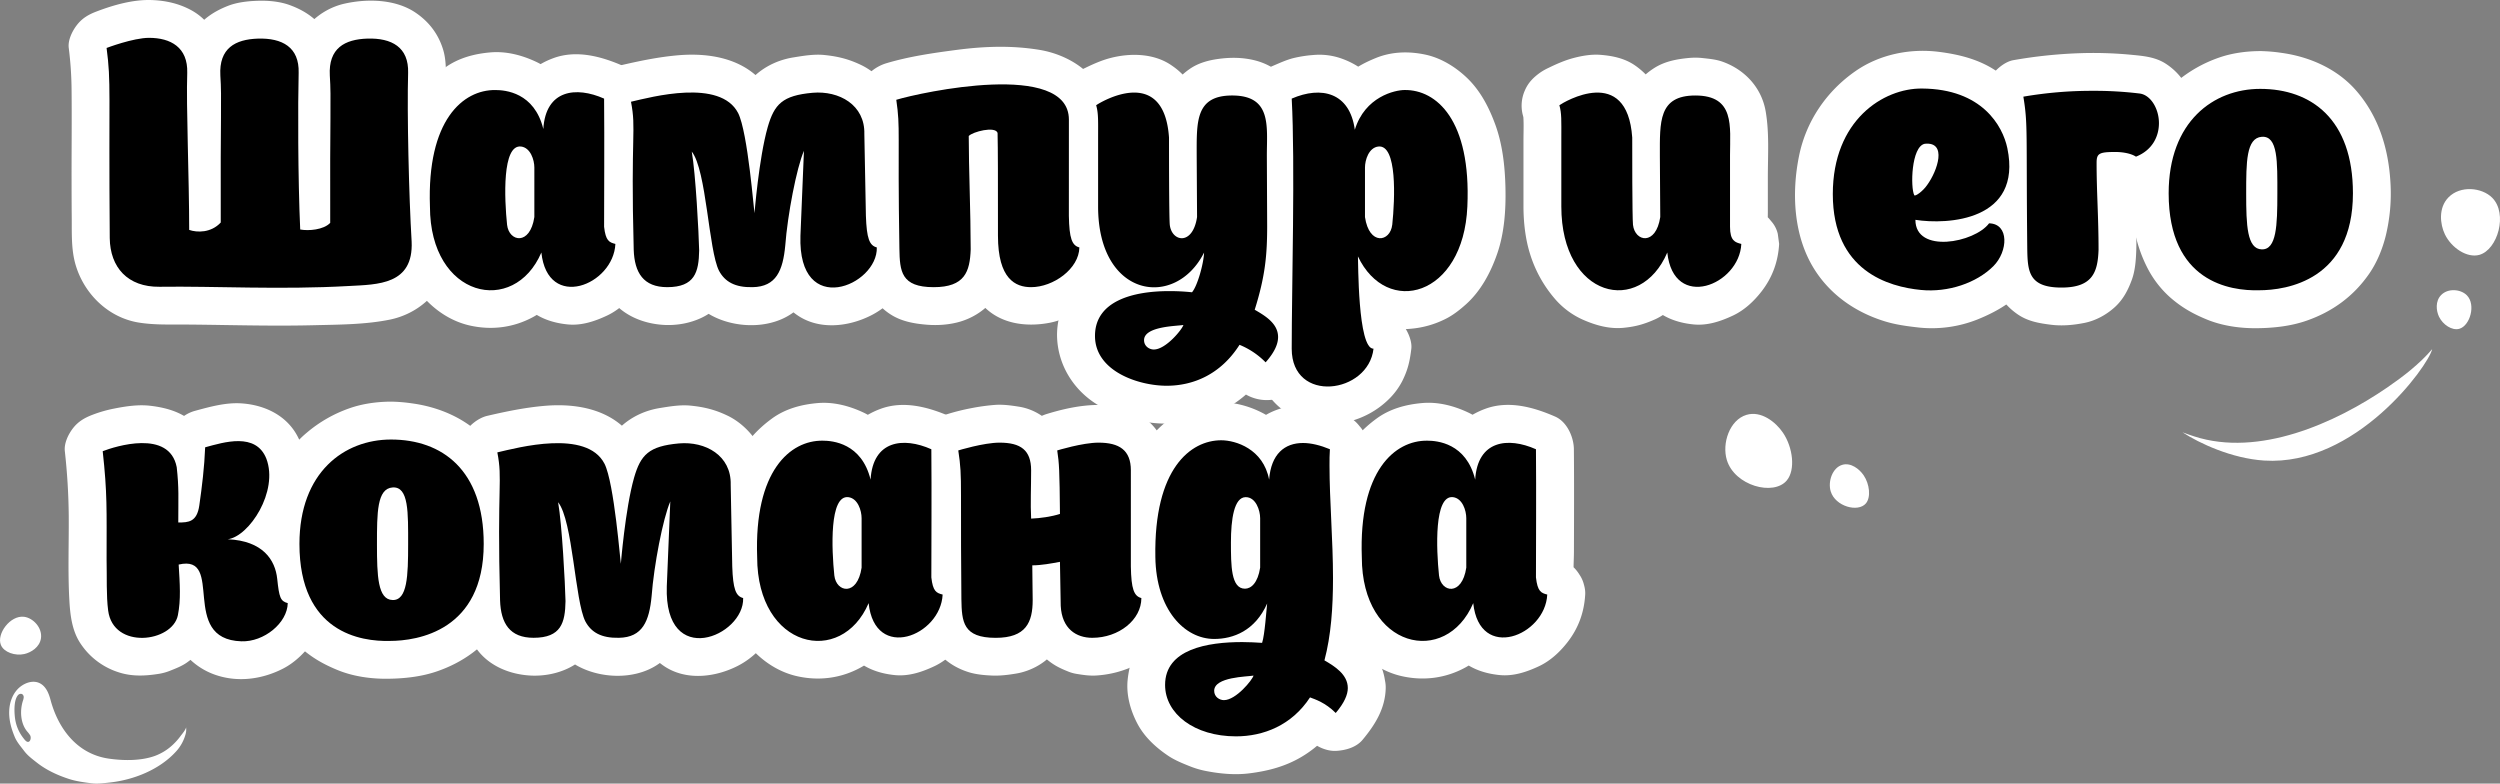 <?xml version="1.0" encoding="UTF-8"?> <svg xmlns="http://www.w3.org/2000/svg" viewBox="0 0 2809.82 880.71"><rect x="0" y="0" width="2809.82" height="880.71" fill="#808080" stroke="none"/> <defs> <style>.cls-1{fill:#fff;}</style> </defs> <g id="Слой_2" data-name="Слой 2"> <g id="PATTERN"> <path class="cls-1" d="M2466.18,490.49c72.63,23.47,158.22-14.71,217.05-55.07,18-12.38,36-26.24,50.37-43-4.27,18.75-85.82,131.79-188.83,125.21-36.49-2.33-73.12-19.51-91.8-31.76C2457.46,487.58,2461.9,489.11,2466.18,490.49Z"></path> <path class="cls-1" d="M2801.09,222.28c17.79,17.93,6.09,58.39-14.47,64.17-13.82,3.88-31.54-7.94-38.79-23.19-5.38-11.29-7.47-29.65,4.1-41.46C2765.28,208.17,2789.55,210.65,2801.09,222.28Z"></path> <path class="cls-1" d="M2772.55,331.87c10.45,10.53,3.58,34.3-8.5,37.69-8.12,2.28-18.52-4.67-22.78-13.62-3.16-6.63-4.39-17.42,2.41-24.36C2751.52,323.58,2765.77,325,2772.55,331.87Z"></path> <path class="cls-1" d="M27,693.22c-15.63-1.89-31.06,19.34-26,31.67,3.38,8.28,16,12.47,26.25,10.21,7.61-1.68,17.44-7.67,18.82-17.89C47.64,705.43,37.13,694.44,27,693.22Z"></path> <path class="cls-1" d="M27.06,843.92c4.05,5.37,9,9,14.34,13.19,10.65,8.41,23.41,14.28,36.26,18.43,8.22,2.65,16.93,3.75,25.46,4.85,6.55.84,13.33-.17,19.84-.86,27.18-2.87,56.44-14.46,75.09-35.12a46.83,46.83,0,0,0,10.49-19.1,19.39,19.39,0,0,0,.56-8.23c.43,2.21-4.85,8.38-6.14,10.14a68.89,68.89,0,0,1-8.39,9.51,59.74,59.74,0,0,1-20.44,12.84c-15.82,5.72-35.41,5.44-51.88,3.07-35.23-5.08-56.7-33.19-65.49-66.15-1.8-6.75-4.59-13.79-10.42-17.65-8.86-5.86-20.62-.89-27.13,6.39-5.6,6.27-8.38,14.72-8.83,23.11-.55,10.43,2.17,20.21,6.09,29.71C18.9,834,23.25,838.85,27.06,843.92Zm-.57-14.07A46,46,0,0,1,17,808.06c-1-7-1.73-20.82,3.14-26.65,1.2-1.44,3.47-2.15,5-1.09a4.07,4.07,0,0,1,1.5,3.53,15,15,0,0,1-.92,3.87c-3.47,10.91-2.78,25,4.65,34.19a34.53,34.53,0,0,1,3.47,4.47c1.91,3.39-.45,10.12-4.83,6.34A21.08,21.08,0,0,1,26.49,829.85Z"></path> <path class="cls-1" d="M1940.86,517.08c8.82,28.85,52.45,40.67,67.33,22.93,10-11.92,6.92-37.1-4.18-53.54-8.22-12.18-24.62-25.15-41.1-20.2C1943.91,472,1935.15,498.37,1940.86,517.08Z"></path> <path class="cls-1" d="M2057.59,552.3c5.18,17,30.81,23.89,39.55,13.47,5.87-7,4.07-21.79-2.45-31.45-4.83-7.15-14.47-14.77-24.15-11.87C2059.38,525.8,2054.24,541.31,2057.59,552.3Z"></path> <path d="M462.65,271.53c2.19,48.61-38.09,48.17-70.49,49.92-77.51,4.38-150.19,0-212.81.87-35.9.44-55.61-21.89-56-54.73C122,99.89,125.06,94.2,119.8,53.91c0,0,29.78-11.38,47.73-11.38,24.08,0,43.79,10.51,42.91,39.41-1.31,37.21,2.19,117.78,2.19,176.46,8.76,3.06,24.52,3.5,35.47-8.32-.44-120.85,1.31-138.81-.44-165.08-1.75-31.09,17.08-40.72,42-41.6,27.58-.87,46.85,9.64,46,38.54-.87,33.27-.87,118.66,1.75,176,9.2,1.75,26.28.44,33.72-7.45-.44-117.78,1.31-139.68-.44-165.51-1.75-31.09,17.08-40.72,42-41.6,27.58-.87,46.85,9.64,46,38.54C457.4,127,459.59,220.74,462.65,271.53Z"></path> <path class="cls-1" d="M420.13,271.53a78.39,78.39,0,0,1-.47,12.54l1.51-11.31a49.56,49.56,0,0,1-2.9,11.16l4.29-10.16a38.59,38.59,0,0,1-4.47,7.82l6.65-8.61a36.65,36.65,0,0,1-5.95,6l8.61-6.64a45.14,45.14,0,0,1-9.81,5.59l10.16-4.28a82.25,82.25,0,0,1-19.55,4.82l11.3-1.52c-11.36,1.47-22.86,1.8-34.29,2.37-19.1,1-38.23,1.42-57.36,1.56-35.4.26-70.78-.63-106.17-1q-13.86-.16-27.7-.15c-8.61,0-17.28.54-25.84-.55l11.3,1.52a63.35,63.35,0,0,1-14.58-3.85L175,281.09a52,52,0,0,1-10.94-6.3l8.61,6.65a49.39,49.39,0,0,1-7.88-7.82l6.65,8.61a52.79,52.79,0,0,1-6.79-11.73l4.28,10.16a66.23,66.23,0,0,1-4-15.23l1.52,11.31c-1.74-14-.8-28.57-.87-42.68q-.11-19.92-.14-39.84,0-28.44.06-56.87c0-19.7.44-39.47-.77-59.14-.5-8.13-1.39-16.22-2.44-24.3l-31.21,41c12.62-4.8,25.87-8.78,39.25-10.73L159.05,85.7a70.66,70.66,0,0,1,18.32,0l-11.31-1.52a55.75,55.75,0,0,1,12.19,3.15L168.09,83a39.56,39.56,0,0,1,8.38,4.74l-8.6-6.64a34.22,34.22,0,0,1,5.25,5.17l-6.64-8.61a35,35,0,0,1,4.41,7.61L166.6,75.16a43.74,43.74,0,0,1,2.45,9.56l-1.52-11.31c1.44,12.37,0,25.42.13,37.88.11,15.36.43,30.71.76,46.07.73,33.68,1.68,67.35,1.69,101,0,19.47,13.33,35.08,31.22,41,14.17,4.69,32.59,4.69,46.6-.48,11.39-4.21,20.27-9.17,29.12-17.64,9.45-9,13.33-20.36,13.56-33.19.07-4.14,0-8.29,0-12.44q-.07-33.27.08-66.55c.1-21.95.59-43.92.25-65.87-.15-9.77-1.54-19.86-.36-29.55L289,85a42.63,42.63,0,0,1,2.78-10.22l-4.29,10.15a34.19,34.19,0,0,1,3.72-6.27l-6.65,8.61a32.83,32.83,0,0,1,4.92-4.94L280.89,89a38.11,38.11,0,0,1,7.89-4.58l-10.16,4.29a58,58,0,0,1,13.92-3.58l-11.31,1.52a89,89,0,0,1,21.51-.14L291.44,85a55,55,0,0,1,13.36,3.43l-10.16-4.29a38.3,38.3,0,0,1,7.26,4.13l-8.61-6.65A32.65,32.65,0,0,1,299,87.28l-6.65-8.6A33.82,33.82,0,0,1,296,85.06L291.74,74.9a42.12,42.12,0,0,1,2.43,9l-1.51-11.3c1.21,9.09.27,18.61.16,27.76q-.19,16.73-.19,33.46,0,40.31.85,80.62Q294,236.18,294.9,258A44,44,0,0,0,304,283.72c5.21,6.74,13.38,13.72,22.09,15.24,15.49,2.69,32,3.47,47.13-1.9,10.31-3.66,19.1-8.18,27.15-15.69,13.12-12.23,13.26-28.18,13.22-44.39q-.09-32.79.06-65.58c.11-22.61.6-45.23.26-67.84-.14-9.87-1.55-20.08-.36-29.88L412.06,85a42.63,42.63,0,0,1,2.78-10.22l-4.29,10.15a34.19,34.19,0,0,1,3.72-6.27l-6.65,8.61a32.83,32.83,0,0,1,4.92-4.94L403.93,89a38.11,38.11,0,0,1,7.89-4.58l-10.16,4.29a58,58,0,0,1,13.92-3.58l-11.31,1.52a89,89,0,0,1,21.51-.14L414.48,85a55,55,0,0,1,13.36,3.43l-10.16-4.29a38.3,38.3,0,0,1,7.26,4.13l-8.61-6.65a32.65,32.65,0,0,1,5.74,5.71l-6.65-8.6a33.82,33.82,0,0,1,3.64,6.38L414.78,74.9a42.12,42.12,0,0,1,2.43,9l-1.51-11.3c1.47,11,.18,22.62.12,33.69-.06,12.88,0,25.76.19,38.64q.54,42.57,2.15,85.1c.53,13.85,1.15,27.7,2,41.54.68,11.3,4.29,21.9,12.46,30.07,7.37,7.37,19.47,12.93,30.06,12.45,11-.49,22.41-4.1,30.07-12.45,7.37-8,13.13-18.82,12.45-30.07-2.45-40.94-3.51-82-4.07-123-.27-19.12-.41-38.26-.08-57.39.21-12,.47-24.09-3.1-35.7C492.53,38,482.06,24.37,467,14.19,444.54-1,413-1.65,387.31,4.08,359.21,10.36,335.2,33,330.16,61.74c-3.62,20.69-1.1,42.67-1.22,63.66-.23,41.71-.47,83.41-.32,125.11l12.45-30.06A17.41,17.41,0,0,1,339.4,222l8.61-6.65a28.91,28.91,0,0,1-5.16,3.07L353,214.12a46,46,0,0,1-11.35,3l11.3-1.52a57.77,57.77,0,0,1-13.53.13l11.31,1.51c-.68-.08-1.35-.19-2-.31l31.21,41c-1.95-43.2-2.35-86.48-2.26-129.72,0-15.91.47-31.82.54-47.73.07-14.88-3.4-30.83-11.52-43.49C356.89,21.73,343.16,12.26,326.4,6,315,1.68,301.85.48,289.7.88c-11.22.38-23.16,1.64-33.69,5.79-16.7,6.59-30.34,16-40,31.57C208.18,51,204.85,67.15,205,82c.19,15.26.95,30.46.85,45.74-.26,40.79-.45,81.58-.3,122.38L218,220c-1.1,1.13-2.21,2.17-3.41,3.19l8.6-6.65a36.29,36.29,0,0,1-7.42,4.4L226,216.67a38.31,38.31,0,0,1-9,2.32l11.31-1.52a41.45,41.45,0,0,1-9.64-.15l11.31,1.52a38.94,38.94,0,0,1-6-1.44l31.22,41c0-47.27-1.92-94.52-2.4-141.78-.1-9.27-.14-18.54,0-27.8.23-12.17.14-24.71-4.18-36.27-6.4-17.16-17.25-32.13-33.66-41.09C201,3.86,185.84.55,170.05.05,149.5-.61,127.64,5.62,108.5,12.91c-8.93,3.4-16.11,7.51-22.09,15.24-5.18,6.71-10.27,17-9.13,25.76a399.69,399.69,0,0,1,3.17,47.66c.35,33.75-.08,67.52,0,101.27q0,21.85.19,43.7c.1,17-.52,34.61,4.35,51.16,9.64,32.79,36.89,59.4,71.18,64.87,17.09,2.72,33.88,2.09,51.1,2.18,15.57.09,31.15.34,46.72.59,33.28.52,66.56,1,99.84.15,27.76-.68,56.81-.7,84.14-6.22,30.56-6.17,57.49-28.5,64.45-59.68a111.64,111.64,0,0,0,2.75-28.06c-.4-11.15-4.46-22.08-12.45-30.06-7.38-7.38-19.48-12.93-30.07-12.46-11,.49-22.4,4.11-30.06,12.46C425.11,249.61,419.72,260.17,420.13,271.53Z"></path> <path d="M691.66,274.16c-2.19,46.41-76.19,75.75-83.2,9.63C577.81,355.6,483.23,335,483.23,232.12c-3.5-97.2,37.22-131.36,73.57-130.92,10.94,0,43.78,2.63,53.85,43.79,2.63-44.23,36.78-48.17,68.31-34.16.44,48.61,0,109.91,0,144.06C680.71,270.66,684.65,272.41,691.66,274.16Zm-91.08-85.82c0-8.76-4.38-22.33-14.89-23.65-21.45-2.62-18.82,58.68-15.76,88,2.19,19.27,25.84,23.65,30.65-8.75Z"></path> <path class="cls-1" d="M649.14,274.16c-.07,1.24-.18,2.47-.33,3.7l1.52-11.3A50,50,0,0,1,647,278.79l4.29-10.16a55,55,0,0,1-6.82,11.54l6.65-8.6a60.64,60.64,0,0,1-10,10l8.61-6.65a58,58,0,0,1-12.6,7.35L647.24,278a48.54,48.54,0,0,1-11,3l11.3-1.52a38.6,38.6,0,0,1-10.13,0l11.31,1.52a33.43,33.43,0,0,1-7.36-2l10.15,4.29a32.2,32.2,0,0,1-6.7-3.94l8.6,6.65a34.82,34.82,0,0,1-5.27-5.31l6.65,8.61a42.63,42.63,0,0,1-5.18-8.91l4.29,10.15a64.65,64.65,0,0,1-4.09-15.48l1.52,11.3c-.12-.87-.22-1.74-.32-2.61l-1.52-11.3A32,32,0,0,0,641.85,258c-5.42-7-13.18-13.21-22.08-15.24a50.76,50.76,0,0,0-22.61,0c-9,2-21.63,10.82-25.41,19.54a88.06,88.06,0,0,1-10.36,18l6.65-8.6a70.76,70.76,0,0,1-12.32,12.5l8.61-6.65a61.67,61.67,0,0,1-13.25,7.74l10.16-4.28a58,58,0,0,1-13.36,3.68l11.3-1.52a57.05,57.05,0,0,1-14.48.09l11.3,1.52a59.26,59.26,0,0,1-15-4.11L551.15,285a65.41,65.41,0,0,1-13.34-7.84l8.61,6.65a74,74,0,0,1-13.06-13.17l6.64,8.61a91,91,0,0,1-10.85-18.82l4.28,10.16a119.31,119.31,0,0,1-8-30.29L527,251.6c-2.61-20.89-2.09-42.82.59-63.68L526,199.22a159.57,159.57,0,0,1,10.08-39.41L531.83,170a100.17,100.17,0,0,1,12.43-21.84l-6.65,8.6a75.3,75.3,0,0,1,12.61-12.81l-8.6,6.64a63.72,63.72,0,0,1,13.88-8.18l-10.16,4.28a59.63,59.63,0,0,1,14.48-3.94l-11.31,1.52a66.18,66.18,0,0,1,16.58,0l-11.3-1.52a60.05,60.05,0,0,1,14.44,3.79l-10.16-4.28a52.12,52.12,0,0,1,11.45,6.64l-8.61-6.65a53.13,53.13,0,0,1,8.37,8.39L562.64,142a61.83,61.83,0,0,1,7.58,13.08l-4.28-10.15a85,85,0,0,1,3.71,11.35c5.23,20.54,26.29,33.2,46.65,30.46,21.73-2.92,35.41-20.39,36.87-41.76.14-2,.33-4,.59-6.05l-1.52,11.31a60.61,60.61,0,0,1,3.64-13.92l-4.28,10.15a42.37,42.37,0,0,1,4.94-8.59l-6.65,8.6a36.2,36.2,0,0,1,5.67-5.67L647,147.46a36.18,36.18,0,0,1,6.68-3.94l-10.16,4.28A41.41,41.41,0,0,1,654,145l-11.3,1.52a56.9,56.9,0,0,1,13.8.19l-11.31-1.52a85.94,85.94,0,0,1,20.25,5.69l-10.16-4.29c.76.31,1.51.64,2.26,1l-21.06-36.72c.3,34.2.2,68.4.1,102.59,0,13.78-.69,27.71-.1,41.47.53,12.25,3.48,25.9,10.18,36.35,7.89,12.29,19.65,20.32,33.73,23.92a44.36,44.36,0,0,0,32.77-4.29c8.82-5.16,17.23-15.27,19.54-25.41,2.48-10.88,1.94-23.1-4.29-32.76-5.94-9.22-14.53-16.76-25.41-19.54a31.71,31.71,0,0,1-4.37-1.39l10.16,4.29a14.48,14.48,0,0,1-2.4-1.43l8.6,6.65a15.32,15.32,0,0,1-1.55-1.57l6.65,8.61a17.3,17.3,0,0,1-1.73-3l4.28,10.15a42.57,42.57,0,0,1-2.43-10.15l1.52,11.3c-1.19-9.88-.18-20.42-.15-30.37q0-18.59.1-37.16c.06-26.1.07-52.19-.16-78.29-.12-13.64-7.71-30.87-21.06-36.71C676,63.45,648,55.7,621.76,65.42,604.62,71.79,591.2,82,581.29,97.56c-9,14.14-12,31-13.16,47.43l83.52-11.3c-6.74-26.47-23.7-52.24-49-64.17C586.73,62,569,57.37,551.28,58.88,533,60.43,515,65.22,500,76.15c-16.6,12.08-30.47,27.21-39.35,45.92-11.62,24.48-17,49.35-19.23,76.31-2.15,25.74-1.54,53.12,4.6,78.28,9.9,40.6,40.07,80,82.6,89.33,24.34,5.33,48.75,2.19,70.71-9.77,20-10.91,36.84-30.14,45.88-51l-79.24-21.46c1.09,9.58,2,19.4,5.53,28.45,4.56,11.71,9,20.11,17.33,29.63,12.64,14.53,30.75,21,49.35,22.8,15.44,1.52,30.44-3.54,44.17-10,12.87-6.06,23.61-16.13,32.21-27.26,12.15-15.73,18.5-33.36,19.65-53.24.6-10.5-5.18-22.79-12.46-30.07s-19.47-12.92-30.06-12.45C667.52,232.72,650.51,250.33,649.14,274.16Z"></path> <path class="cls-1" d="M643.1,188.34c-.52-27.74-15.53-55.36-43.25-63.93-24.13-7.47-48.84,4-61.58,25-8.4,13.87-10.56,30.39-12.07,46.16a244.27,244.27,0,0,0-.49,34.22q.35,7.85,1,15.66c.67,7.92.86,16.25,3.43,23.79,7.9,23.14,27.94,41.23,53.45,41,14.35-.13,26.65-6,37.33-15.21,8.81-7.59,13.92-18.23,17.87-28.89,3.54-9.55,4.29-19.72,4.29-29.81v-48a43.88,43.88,0,0,0-12.45-30.07c-7.38-7.37-19.48-12.93-30.07-12.45-23,1-42.52,18.68-42.52,42.52V244l1.52-11.31a53.57,53.57,0,0,1-3.23,12l4.29-10.15A32.51,32.51,0,0,1,557.5,240l6.65-8.6a21.47,21.47,0,0,1-3.66,3.72l8.61-6.65a18,18,0,0,1-2.61,1.53l10.15-4.28a14.24,14.24,0,0,1-3.34.91l11.31-1.52a14.65,14.65,0,0,1-2.65,0l11.3,1.52a15.06,15.06,0,0,1-2.56-.67l10.16,4.29a15.12,15.12,0,0,1-3-1.67l8.6,6.65a18.07,18.07,0,0,1-2.57-2.53l6.65,8.61a20,20,0,0,1-2.39-4.07l4.28,10.16a24.78,24.78,0,0,1-1.41-5.07l1.52,11.3c-2.73-20.4-3.4-42.08-.84-62.5l-1.52,11.3a68.55,68.55,0,0,1,4-16.83L610,195.77a26.4,26.4,0,0,1,2.9-5.19l-6.65,8.61a16.79,16.79,0,0,1,2.21-2.33l-8.61,6.65a12.12,12.12,0,0,1,2.54-1.52l-10.16,4.29a12,12,0,0,1,2.28-.6l-11.3,1.52a13.91,13.91,0,0,1,2.5,0l-11.3-1.52a18.18,18.18,0,0,1,3.4.92l-10.16-4.28a18.75,18.75,0,0,1,2.92,1.74l-8.6-6.65a22.19,22.19,0,0,1,3.18,3.32l-6.65-8.6a30.18,30.18,0,0,1,2.9,5.25l-4.28-10.16a39,39,0,0,1,2.16,8.09L557.75,184c.17,1.44.28,2.86.31,4.32a44.16,44.16,0,0,0,12.46,30.06c7.37,7.38,19.47,12.93,30.06,12.46,11-.5,22.4-4.11,30.07-12.46S643.32,199.78,643.1,188.34Z"></path> <path d="M973.21,242.63c.87,25.4,3.94,33.28,12.26,35.47,1.31,42.91-88.89,80.57-85.83-13.14l3.94-95.45c-8.31,19.26-18.39,71.81-21,106.4-2.63,28-10.07,46.41-36.78,46.85-19.71.44-31.09-6.13-37.66-18.39-11.82-23.21-14-113-30.65-134,4.38,25,7.88,91.52,8.32,111.22-.44,24.09-4.82,41.16-35.91,41.16-26.71,0-36.78-16.2-37.65-42-3.51-132.24,3.06-134.43-3.07-166.39,22.77-5.26,100.27-26.27,120.42,12.7,10.94,21.45,17.95,112.53,18.39,112.53,0,.87,4.81-61.3,14.88-96.77,7.45-25.83,16.64-35.47,50.36-38.53,29.77-2.63,59.11,13.57,58.23,46.41Z"></path> <path class="cls-1" d="M930.69,242.63c.28,7.59,1,15,2,22.54.75,5.58,1.33,11.06,3.3,16.35,6.76,18.2,18.94,32.11,38.18,37.58L943,278.1a36.47,36.47,0,0,1-.29,5.22l1.52-11.3a37.32,37.32,0,0,1-2.47,8.85L946,270.71a47.33,47.33,0,0,1-5.88,9.93l6.65-8.61a57.54,57.54,0,0,1-10,9.89l8.6-6.65a60,60,0,0,1-12.26,7.18l10.16-4.28a52,52,0,0,1-12.66,3.59l11.31-1.52a41.35,41.35,0,0,1-10.66.07l11.3,1.52a35.14,35.14,0,0,1-8.22-2.24l10.16,4.28a32.52,32.52,0,0,1-6.93-4.1l8.6,6.65a36.61,36.61,0,0,1-5.58-5.62l6.65,8.6a45.36,45.36,0,0,1-5.71-10l4.29,10.16a70.57,70.57,0,0,1-4.3-16.68L943,284.23c-1.85-14.24-.46-28.85.13-43.13l2.37-57.41.58-14.18c.39-9.31-3.59-18.6-9.12-25.76s-13.19-13.21-22.09-15.24a50.76,50.76,0,0,0-22.61,0c-8.89,2-21.72,10.83-25.41,19.54-8.44,19.9-13.63,40.08-17.64,61.31-4.61,24.36-6.77,48.93-10,73.46l1.52-11.3a84.37,84.37,0,0,1-4.92,20l4.29-10.16a42.52,42.52,0,0,1-4.53,8.09l6.65-8.61a32,32,0,0,1-5.48,5.56l8.61-6.65a32.47,32.47,0,0,1-6.08,3.49L849.49,279a40.83,40.83,0,0,1-8.62,2.32l11.3-1.52a67.67,67.67,0,0,1-17.24-.07l11.31,1.51a48.35,48.35,0,0,1-10.18-2.62l10.16,4.28a36.1,36.1,0,0,1-8-4.64l8.6,6.65a36.1,36.1,0,0,1-5.47-5.65l6.64,8.6a36.74,36.74,0,0,1-4.13-7.1l4.29,10.16c-6.41-15.68-7.89-33.76-10.3-50.38-2.94-20.24-5.33-40.79-10.62-60.58a105.92,105.92,0,0,0-4.05-12.38c-2.46-6.12-4.81-13.21-9-18.61-6.73-8.76-14-16.93-25.41-19.54a44,44,0,0,0-27.68,2.15c-8.17,3.44-16.08,9.33-20.34,17.39-5.63,10.67-6.32,20.91-4.28,32.77.43,2.52.8,5.06,1.15,7.6L736.11,178c2.74,20.89,4.06,42,5.3,63,1,17.51,3.17,35.78,1.07,53.28L744,283a50,50,0,0,1-2.85,11.7l4.29-10.15a30.62,30.62,0,0,1-3.6,6.32l6.65-8.61a27,27,0,0,1-3.84,3.87l8.61-6.65a29.37,29.37,0,0,1-5.91,3.45l10.16-4.28a43.58,43.58,0,0,1-10.23,2.62l11.3-1.52a66.67,66.67,0,0,1-16.7,0l11.31,1.52a43.84,43.84,0,0,1-9-2.38l10.16,4.28a32.94,32.94,0,0,1-7.2-4.17l8.6,6.65a32.38,32.38,0,0,1-4.91-5l6.65,8.61a38,38,0,0,1-4.16-7.2l4.29,10.16A57.31,57.31,0,0,1,754,278.65l1.52,11.3c-1.5-11.33-1.13-23-1.35-34.39q-.31-15.66-.44-31.32-.19-22.65.12-45.3c.22-15.17,1.19-30.47.31-45.64a235.73,235.73,0,0,0-4-30.27l-29.69,52.31c14.14-3.28,28.24-6.58,42.65-8.55l-11.3,1.52c13.3-1.76,26.82-2.59,40.17-.9l-11.3-1.52a72.81,72.81,0,0,1,17.9,4.64l-10.16-4.29a47.67,47.67,0,0,1,9.94,5.78l-8.6-6.65a40.24,40.24,0,0,1,6,6l-6.65-8.61a36.72,36.72,0,0,1,4.64,7.78l-4.28-10.15c6.85,16.56,8.65,35.74,11,53.34l-1.51-11.3c1.79,13.37,3.29,26.77,4.65,40.19.42,4.22.83,8.45,1.26,12.67.86,8.58.89,18.43,6.3,25.75L807,250.87h0c4.1,17.41,23,32,41,31.21a50.29,50.29,0,0,0,21.46-5.8c8.06-4.26,18.23-16,19.54-25.41,2.52-18.1,3.85-36.33,6.26-54.45l-1.51,11.3c2.95-21.83,5.73-45.06,14.24-65.56l-4.28,10.16a50.43,50.43,0,0,1,5.65-10.09l-6.65,8.6A36.17,36.17,0,0,1,909,144.5l-8.6,6.65a41.23,41.23,0,0,1,8.25-4.69l-10.16,4.29a78.92,78.92,0,0,1,18.61-4.64l-11.31,1.52a88.32,88.32,0,0,1,23.25-.46l-11.3-1.51a65.3,65.3,0,0,1,14.67,3.93l-10.15-4.28a54.11,54.11,0,0,1,11.6,6.66l-8.61-6.65a47,47,0,0,1,7.6,7.58l-6.65-8.61a44.49,44.49,0,0,1,5.44,9.46l-4.28-10.15a48.34,48.34,0,0,1,2.66,10l-1.52-11.3c1.52,11.71.77,24.11,1,35.89l1,51.94.24,12.54a44.19,44.19,0,0,0,12.45,30.07c7.37,7.37,19.47,12.93,30.07,12.45,11-.49,22.4-4.1,30.06-12.45s12.67-18.63,12.46-30.07l-1-50c-.39-20.74.79-42.55-3-63C1007.41,106,989.48,83.51,968,73.14c-14-6.74-26.14-9.75-41.54-11.32-11.49-1.17-23.45.88-34.72,2.7C870.84,67.89,852.15,78.29,839.23,95,827.81,109.8,822.18,128,818.3,146c-6.62,30.81-9.5,62.23-12.84,93.51l1.52-11.3v0h82l-4.3-10.18L889,228.25a2.81,2.81,0,0,1-.09-.49l1.52,11.3C886,204.55,884,169.68,876.64,135.58a128.62,128.62,0,0,0-9.75-28.77c-6.22-13-18-24.26-30.31-31.41C814.51,62.63,787.42,60,762.44,62.1c-21.91,1.87-43.21,6.29-64.57,11.24-9.72,2.25-20.75,10.71-25.41,19.54-5.59,10.57-6.53,21-4.29,32.76.59,3.09,1.12,6.19,1.54,9.31l-1.51-11.3c1.64,12.35,1.21,24.82.95,37.24q-.89,42.69-.18,85.38c.2,11.93.23,23.91.8,35.83.75,15.52,3.69,28.81,10.11,42.8,12,26.21,39.68,39.06,67.22,40.32s58-10.18,71-36.08c9-17.92,10.68-37.54,9.9-57.29-1.47-37.52-3.14-75.71-9.52-112.77l-77.72,32.77a36,36,0,0,1,4.37,7.72l-4.28-10.16c6.52,15.47,8.84,32.83,11.39,49.3,2.85,18.51,5,37.17,8.64,55.55,4.86,24.41,16.15,48.25,39.17,60.51C830.51,371,875.93,370,900.53,343.23A87.42,87.42,0,0,0,922,299.34c2.78-15.59,3.58-31.43,5.66-47.11l-1.52,11.31c2.13-15.69,4.82-31.31,8.2-46.77,2.59-11.87,5.34-24,10-35.23L940,191.7l.31-.73-79.23-21.46c-1.31,31.63-2.81,63.25-3.92,94.88-.51,14.38.65,29.72,5.05,43.45,6.13,19.13,16.63,34.12,33,45.78,24.9,17.78,58.61,13.83,84.36.6,27.58-14.17,49.07-44.5,48.45-76.12-.38-18.86-13-35.81-31.22-41-.6-.17-1.17-.36-1.74-.58l10.15,4.29a13.92,13.92,0,0,1-2.55-1.44l8.61,6.64a13.13,13.13,0,0,1-2.13-2.15l6.64,8.6a19.19,19.19,0,0,1-2.06-3.71l4.29,10.16a47.84,47.84,0,0,1-2.54-10.69l1.52,11.3c-.71-5.61-1-11.24-1.23-16.89-.42-11.15-4.46-22.07-12.46-30.06-7.37-7.38-19.47-12.93-30.06-12.46-11,.5-22.41,4.11-30.07,12.46C935.67,220.71,930.26,231.27,930.69,242.63Z"></path> <path d="M1201.33,242.63c.44,25.4,3.51,33.28,11.82,35.47-.43,24.08-29.33,44.66-54.29,44.66-17.52,0-37.22-9.19-37.22-57.8,0-67.43,0-95.89-.44-115.59-2.62-7.88-28-1.32-32.4,3.5,0,36.78,2.19,86.7,2.19,127.42-.88,25-6.57,42.47-41.6,42.47-36.78,0-38.09-17.95-38.53-43.35-2.19-134,1.31-134-3.5-167.26,27.58-8.32,194-44.66,194,22.33Z"></path> <path class="cls-1" d="M1158.81,242.63c.26,12.8.49,26.79,4.9,38.89,6.64,18.21,19,32.13,38.14,37.58l-31.21-41c-.05,1.27-.15,2.51-.31,3.77l1.52-11.3a38.7,38.7,0,0,1-2.38,8.49l4.29-10.16a48.19,48.19,0,0,1-5.23,9l6.65-8.61a60.48,60.48,0,0,1-10.59,10.56l8.6-6.65a70.07,70.07,0,0,1-14.56,8.39l10.16-4.29a64.28,64.28,0,0,1-14.6,4l11.31-1.52a49.83,49.83,0,0,1-12.68.06l11.3,1.52a35.75,35.75,0,0,1-8-2.12l10.16,4.29a31.28,31.28,0,0,1-6.89-4l8.61,6.65A34.09,34.09,0,0,1,1163,281l6.65,8.61a43.54,43.54,0,0,1-5.21-8.92l4.28,10.16a76.17,76.17,0,0,1-4.94-19.14l1.52,11.31c-1.82-14.46-1.09-29.2-1.09-43.74q0-17.52,0-35.06c0-15.18,0-30.36-.25-45.54q0-3.5-.12-7c-.34-17.23-8-32.57-23.07-41.39-15.75-9.23-35.77-8.51-52.76-3.48a80,80,0,0,0-19.28,8.19c-9.93,6.14-17.69,15-20.86,26.52-1.84,6.69-1.54,13.55-1.48,20.37.11,13.32.41,26.63.73,39.94.38,15.94.81,31.87,1.1,47.81.25,13.77,1.19,27.85-.52,41.55l1.52-11.3a52.74,52.74,0,0,1-3.34,13.14l4.29-10.16a32.52,32.52,0,0,1-3.55,6.16l6.65-8.61a28.68,28.68,0,0,1-4.35,4.46l8.6-6.64a32.47,32.47,0,0,1-6.65,3.94L1061,278a50.27,50.27,0,0,1-12.54,3.21l11.3-1.51a89.57,89.57,0,0,1-21.89-.14l11.3,1.52a46.13,46.13,0,0,1-10.83-2.85l10.16,4.29a29,29,0,0,1-5.51-3.18l8.6,6.65a24.87,24.87,0,0,1-4.06-4.08l6.65,8.61a27.53,27.53,0,0,1-2.84-4.9l4.28,10.16a44,44,0,0,1-2.81-11.07l1.52,11.31c-1.15-9.31-1-18.79-1.09-28.15q-.26-17.67-.43-35.35-.23-25.29-.2-50.58c0-16.58.55-33.26-.51-49.81-.66-10.46-2.21-20.87-3.7-31.24l-29.7,52.31c21.86-6.55,44.81-10.41,67.38-13.47l-11.31,1.52c25.74-3.44,52.24-5.62,78.1-2.26l-11.3-1.52a99.94,99.94,0,0,1,25.2,6.37l-10.16-4.28a52,52,0,0,1,10.85,6.19l-8.61-6.65a36.41,36.41,0,0,1,6.34,6.31l-6.65-8.61a31.67,31.67,0,0,1,3.75,6.54L1158,133.13a33.61,33.61,0,0,1,2,7.65l-1.52-11.3c1.54,12.15.33,25,.33,37.25v75.9a43.89,43.89,0,0,0,12.46,30.07c7.37,7.37,19.47,12.93,30.06,12.45,23-1,42.52-18.68,42.52-42.52v-96c0-10-.14-19-1.95-29.14-6.27-34.95-40.85-56-73.42-61.42-31.18-5.15-62-4.09-93.26,0-26.51,3.49-53.48,7.35-79.17,15.05-9.93,3-20.44,10.13-25.41,19.54l-4.28,10.15a42.73,42.73,0,0,0,0,22.61c.2,1.42.4,2.84.59,4.27l-1.52-11.31a276,276,0,0,1,2.13,35.19c.13,24.52-.08,49,.11,73.56.17,21.1-.15,42.33.94,63.41.51,9.66,1.27,19.85,4.65,29,5.61,15.18,14.3,27.41,28.18,36.15,12.21,7.69,26.3,10.13,40.4,11.27,12.35,1,25.82,0,37.65-3.56,25.39-7.67,45.27-27.58,50.82-53.87,5.39-25.52,3.06-52.37,2.45-78.23-.6-25.48-1.42-51-1.44-76.46l-12.45,30.07a6.29,6.29,0,0,1,.81-.74l-8.61,6.65a24.51,24.51,0,0,1,4.84-2.6l-10.16,4.29a57.79,57.79,0,0,1,13.37-3.51l-11.31,1.52a32.64,32.64,0,0,1,7.84-.12l-11.31-1.52a14.56,14.56,0,0,1,3,.83l-10.16-4.28a5.88,5.88,0,0,1,1.14.67l-8.6-6.64a4.48,4.48,0,0,1,.87.87l-6.65-8.61a4,4,0,0,1,.56,1.08l-5.81-21.46c.79,35.93.44,71.9.44,107.84,0,30.83,3.54,62.22,25.32,85.87,19.33,21,48.4,24.79,75,19.78,18.34-3.45,35.91-13.92,49.47-26.47a83.64,83.64,0,0,0,26.72-58.29c.37-9.32-3.58-18.59-9.13-25.76a42.15,42.15,0,0,0-22.08-15.24c-.6-.17-1.17-.36-1.74-.58l10.15,4.29a13.52,13.52,0,0,1-2.54-1.44l8.6,6.64a13.47,13.47,0,0,1-2.12-2.15l6.65,8.6a18.06,18.06,0,0,1-2-3.71l4.28,10.16a44.61,44.61,0,0,1-2.25-9.49l1.52,11.31a168.46,168.46,0,0,1-1.13-18.1,44.19,44.19,0,0,0-12.45-30.06c-7.38-7.38-19.48-12.93-30.07-12.46-11,.5-22.4,4.11-30.06,12.46S1158.58,231.2,1158.81,242.63Z"></path> <path d="M1424.2,254c0,32.84-2.19,56.48-14,94.14,11.39,6.57,26.27,15.32,26.27,30.65,0,7.88-3.94,17.08-14,28.46a87.39,87.39,0,0,0-29.33-19.7c-21.46,33.71-52.55,46-81.89,46-31.52,0-80.56-16.2-80.56-56s43.78-50.36,83.19-50.36a238.45,238.45,0,0,1,25.84,1.31c6.13-7,13.13-32.4,13.57-44.66-32,63.93-119.1,51.23-119.1-51.67V155.93c0-20.57.44-28.46-2.19-37.65,4.82-3.5,76.19-46.42,81.88,36.34,0,11.82,0,89.33.88,98.08,2.19,19.27,25.83,23.65,30.65-8.75L1345,175.2c0-38.09-1.75-67.87,39.85-67.87,44.66,0,39,34.59,39,67.43ZM1285.84,382.31c0,7,6.13,10.51,10.94,10.51,13.58,0,32-22.77,33.28-27.58C1323.06,366.55,1285.84,366.55,1285.84,382.31Z"></path> <path class="cls-1" d="M1381.68,254a346.26,346.26,0,0,1-2.37,43.79l1.52-11.3a306.57,306.57,0,0,1-11.64,50.35c-2.82,9.05-1.45,19.17,2.14,27.68a41.7,41.7,0,0,0,17.4,20.33,132.21,132.21,0,0,1,12.93,8.25l-8.61-6.65a47.55,47.55,0,0,1,8.33,8.08l-6.65-8.6a33,33,0,0,1,3.19,5.41l-4.29-10.16a27.2,27.2,0,0,1,1.67,6.2l-1.52-11.31a29.52,29.52,0,0,1,0,5.87l1.52-11.3a35.88,35.88,0,0,1-2.21,7.94l4.28-10.15a62.43,62.43,0,0,1-8,13l6.65-8.6c-1.19,1.47-2.39,2.92-3.63,4.34h60.13c-14.18-13.89-29.82-23.46-48.1-30.63l-11.3-1.52a32.07,32.07,0,0,0-16.39,3.66,43.54,43.54,0,0,0-20.33,17.4q-2.76,4.26-5.81,8.31l6.65-8.6a106,106,0,0,1-18.44,18.58l8.61-6.64a96.19,96.19,0,0,1-20.56,11.89l10.15-4.29a99.18,99.18,0,0,1-23,6.21l11.3-1.52a107.88,107.88,0,0,1-27.87,0l11.3,1.52a118.54,118.54,0,0,1-29.32-7.77l10.16,4.28a84.44,84.44,0,0,1-18.21-10.4l8.6,6.65a59.88,59.88,0,0,1-10.3-10.26l6.65,8.61a49,49,0,0,1-5.57-9.55l4.28,10.16a47,47,0,0,1-3-11l1.51,11.3a53.13,53.13,0,0,1,0-12.54l-1.52,11.31a45.64,45.64,0,0,1,3.1-11.3l-4.29,10.16a43.66,43.66,0,0,1,5.11-8.47l-6.65,8.61a48.88,48.88,0,0,1,7.88-7.67l-8.61,6.65a65.81,65.81,0,0,1,13.06-7.48l-10.16,4.28a113.31,113.31,0,0,1,28.29-7.38l-11.31,1.52a196.72,196.72,0,0,1,27.34-1.61c5.93,0,11.87.26,17.79.73,7.85.62,14.92.09,22.46-3.09,9.39-4,16-10.45,21.49-18.92,5.87-9,9.49-20,12.43-30.31a154.42,154.42,0,0,0,5.79-34.29l-1.52-11.3a32.08,32.08,0,0,0-7.61-14.46c-5.43-7-13.18-13.21-22.09-15.24a50.71,50.71,0,0,0-22.6,0c-9.54,2.17-21,10.76-25.42,19.54A89.78,89.78,0,0,1,1308,276l6.65-8.6a75,75,0,0,1-12.9,13l8.6-6.65a64.32,64.32,0,0,1-13.88,8.11l10.16-4.28a58.52,58.52,0,0,1-14,3.79l11.3-1.52a55,55,0,0,1-14.16-.05l11.31,1.52a55,55,0,0,1-13-3.64l10.15,4.29a58.36,58.36,0,0,1-12.14-7.16l8.61,6.65A66.35,66.35,0,0,1,1283.4,270l6.65,8.6a83,83,0,0,1-10.1-17.52l4.28,10.15a117.45,117.45,0,0,1-7.69-29.08l1.52,11.3c-2.17-16.67-1.37-33.78-1.37-50.56q0-23.4,0-46.81c0-16.37.7-33.16-3.71-49.11l-19.54,48a77.7,77.7,0,0,1,14.58-7.67l-10.16,4.29a83.86,83.86,0,0,1,21.14-6.07l-11.3,1.52a51.33,51.33,0,0,1,12.57-.14L1269,145.41a36.91,36.91,0,0,1,9.41,2.53l-10.15-4.28a33.77,33.77,0,0,1,6.81,4.06l-8.61-6.65a36.54,36.54,0,0,1,6,6.2l-6.65-8.61a48.28,48.28,0,0,1,5.43,9.56L1267,138.07a81,81,0,0,1,5,19.27L1270.46,146c1.1,8.24.88,16.44.89,24.73q0,16.74.1,33.49c0,11.16.12,22.32.3,33.48.16,9.92-.08,20.78,2.81,30.29,8,26.44,32.35,45.19,60.5,41.41,26.22-3.52,45.21-25.06,50.64-50.39,4-18.75,2.06-38.79,1.94-57.82-.13-20.23-1.59-41.18,1-61.25l-1.52,11.3A57.54,57.54,0,0,1,1390.8,137l-4.29,10.16a33.82,33.82,0,0,1,4-6.86l-6.65,8.6a30.18,30.18,0,0,1,4.35-4.33l-8.6,6.65a31.82,31.82,0,0,1,6.48-3.78L1376,151.73a46,46,0,0,1,10.7-2.8l-11.3,1.52a76.44,76.44,0,0,1,18.14-.09l-11.3-1.52a47,47,0,0,1,11.51,2.93l-10.15-4.29a34.52,34.52,0,0,1,6.06,3.44l-8.61-6.64a28.81,28.81,0,0,1,5.19,5.16l-6.65-8.61a33.87,33.87,0,0,1,3.6,6.3L1378.88,137a51.8,51.8,0,0,1,3.18,12.18l-1.52-11.3c2,15.36.67,31.13.76,46.61l.3,54.25.08,15.31a44,44,0,0,0,12.46,30.06c7.37,7.38,19.47,12.93,30.06,12.46,22.94-1,42.66-18.69,42.52-42.52l-.32-58.41c-.13-24.49,2.22-50-3.23-74A72.14,72.14,0,0,0,1411,68c-13.72-3.53-27.43-3.69-41.31-1.82-11.7,1.57-23.18,4.69-33,11.63-13.83,9.79-22.37,21.71-28.29,37.45-3.59,9.55-4.58,20.08-5.41,30.16-.93,11.18-.65,22.46-.57,33.67l.41,64.87,1.52-11.31a53.6,53.6,0,0,1-3.24,12l4.29-10.15a31.85,31.85,0,0,1-3.14,5.54l6.65-8.6a21.78,21.78,0,0,1-3.65,3.72l8.6-6.65a17.48,17.48,0,0,1-2.61,1.53l10.16-4.28a14.37,14.37,0,0,1-3.34.91l11.3-1.52a14.66,14.66,0,0,1-2.65,0l11.3,1.52a15,15,0,0,1-2.55-.67l10.16,4.29a15.12,15.12,0,0,1-3-1.67l8.6,6.65a17.08,17.08,0,0,1-2.57-2.53l6.65,8.61a20.54,20.54,0,0,1-2.4-4.07l4.29,10.16a25.45,25.45,0,0,1-1.42-5.07l1.52,11.3c-.73-5.51-.52-11.22-.61-16.76-.14-9.57-.21-19.13-.26-28.7-.1-17.23.07-34.46-.13-51.69-.09-8.14-1.48-16.43-2.8-24.4a77.83,77.83,0,0,0-4.43-16.16c-3.77-9.45-7.14-16.61-13.23-24.49a78.74,78.74,0,0,0-18.86-17.82c-19.67-13.82-46.41-14.27-68.86-8.47-9.75,2.52-19.25,6.69-28.24,11.09a65.31,65.31,0,0,0-9.44,5.32c-7.74,5.55-13.61,11.37-17.4,20.34a42,42,0,0,0-2.14,27.68,55.94,55.94,0,0,1,1.45,6.87l-1.52-11.3c1.41,10.74.74,21.77.74,32.58V181.8c0,16.76-.06,33.52,0,50.28.13,36.86,9.63,72.7,34,101,18.57,21.56,49.5,34.9,78,31.93,17.51-1.83,34.61-6.65,49-17.23,15.51-11.39,28.57-25.15,37.36-42.49l-79.23-21.46c-.08,1.73-.25,3.44-.46,5.15l1.52-11.3a125.83,125.83,0,0,1-8.47,31.3l4.29-10.16a38.64,38.64,0,0,1-4.19,7.65l6.65-8.6-.46.56,30.07-12.46a224.48,224.48,0,0,0-43.91-.52c-15,1.37-30.56,3.25-44.65,8.81-8,3.17-16.46,6.37-23.63,11.36-10.78,7.52-17.18,13.87-25,24.25-10.16,13.58-15,32.73-14.37,49.53,1.42,35.14,23.1,65.56,54.72,80.5,25.22,11.92,53.82,18.73,81.8,15.32,20.6-2.52,40.06-7.65,58-18.7,19.45-12,34.82-28.35,47.17-47.45l-48,19.54c.48.18,1,.37,1.42.57l-10.16-4.29a87.82,87.82,0,0,1,18.49,10.87l-8.6-6.65a110.47,110.47,0,0,1,9.43,8.27c15.54,15.24,44.91,17.52,60.13,0,10.13-11.67,17.8-22.76,23-37.32,4.29-12,4.49-26.17,1.15-38.42-6.35-23.31-25-38.59-45-50.16l19.54,48c10.69-34.31,15.49-69.54,15.53-105.44A43.82,43.82,0,0,0,1454.27,224c-7.37-7.37-19.47-12.93-30.07-12.45C1401.15,212.53,1381.71,230.18,1381.68,254Z"></path> <path class="cls-1" d="M1243.32,382.31c.89,14.2,5.23,26.13,14.85,36.69,6.35,7,16.12,12.26,25.19,14.61,15.86,4.11,33.56.31,47.12-8.66,17.33-11.45,34-28.27,40.58-48.41,4.64-14.24-.59-31-10.93-41.37-11.52-11.52-26-13.59-41.37-10.94l-.79.13,11.31-1.52c-12.74,1.68-25.71,2-38.23,5.2a72,72,0,0,0-26.56,12.79c-13.3,10.27-20.51,24.57-21.17,41.48-.87,22.25,20.18,43.52,42.52,42.52,23.78-1.06,41.59-18.68,42.52-42.52a9.48,9.48,0,0,1,.12-1.5L1327,392.12a12.24,12.24,0,0,1,.59-2.07l-4.28,10.15a13.53,13.53,0,0,1,1-1.85l-6.65,8.6a16.73,16.73,0,0,1,2.65-2.67l-8.6,6.65a27.67,27.67,0,0,1,5.2-2.93l-10.15,4.29a72.25,72.25,0,0,1,17.4-4.21l-11.3,1.52c9.5-1.26,19-1.73,28.5-3.36l-52.31-52.31a5.46,5.46,0,0,1-.28.77l4.29-10.16a37,37,0,0,1-4.16,6.36l6.65-8.61a83.06,83.06,0,0,1-13.18,13.39L1291,349a44.68,44.68,0,0,1-8.91,5.51l10.16-4.29a23.14,23.14,0,0,1-4.88,1.43l11.3-1.52a17.82,17.82,0,0,1-2.92.09l11.3,1.52a17.16,17.16,0,0,1-3.23-.81l10.16,4.29a16.42,16.42,0,0,1-3-1.77l8.6,6.65a10.4,10.4,0,0,1-1.66-1.72l6.65,8.61a9.78,9.78,0,0,1-1.24-2.15l4.29,10.16a10.06,10.06,0,0,1-.68-2.57l1.52,11.3-.09-1.45c-.71-11.32-4.26-21.87-12.46-30.06-7.37-7.38-19.47-12.93-30.06-12.46-11,.49-22.4,4.11-30.07,12.46C1248.42,360.26,1242.61,371.08,1243.32,382.31Z"></path> <path d="M1451.79,391.94c0-68.74,3.94-208,0-281.11,33.27-14.44,65.24-7,70.93,35,11.39-37.21,45.1-44.66,56-44.66,35.47-.44,74.87,33.28,70.49,130.92-4.37,101.59-90.63,124.36-123,56.05.44,4.38-.43,104.21,17.52,103.77C1538.05,442.74,1451.79,454.12,1451.79,391.94Zm113-139.24c3.06-29.33,5.69-90.63-15.77-88-10.51,1.32-14.88,14.89-14.88,23.65V244C1538.92,276.35,1562.57,272,1564.76,252.7Z"></path> <path class="cls-1" d="M1494.31,391.94c0-74.89,2.4-149.77,1.58-224.67-.21-18.82-.58-37.64-1.58-56.44l-21.06,36.72,1.23-.53-10.16,4.29a84.49,84.49,0,0,1,20.49-5.72l-11.31,1.51a57.37,57.37,0,0,1,14.52,0l-11.3-1.52a44.37,44.37,0,0,1,10,2.79l-10.16-4.29a39.47,39.47,0,0,1,8,4.72l-8.61-6.64a41.13,41.13,0,0,1,6,6l-6.65-8.61a49.05,49.05,0,0,1,6,10.12l-4.29-10.16a72.08,72.08,0,0,1,4.67,17.62l4.29,10.15a32,32,0,0,0,11,11.93c7.17,5.55,16.45,9.55,25.76,9.13,19.27-.86,35.13-12.7,41-31.21q1.13-3.54,2.53-7L1562,160.36a68.57,68.57,0,0,1,8-13.79l-6.65,8.6a65,65,0,0,1,10.66-10.77l-8.6,6.65a66.75,66.75,0,0,1,14.07-8.28l-10.16,4.29a64.52,64.52,0,0,1,16.06-4.51l-11.3,1.52a50.19,50.19,0,0,1,12.9.16l-11.31-1.52a56.92,56.92,0,0,1,13.51,3.68L1579,142.1a61.08,61.08,0,0,1,13,7.54L1583.3,143a70.93,70.93,0,0,1,12.38,12.47l-6.65-8.61a95.91,95.91,0,0,1,11.76,20.5l-4.29-10.15a154.6,154.6,0,0,1,10,38.73L1605,184.63a246.16,246.16,0,0,1,.46,62.14l1.52-11.3a136.1,136.1,0,0,1-8.72,33.56l4.28-10.16a98.24,98.24,0,0,1-12.4,21.61l6.65-8.61a77.66,77.66,0,0,1-12.77,12.92l8.6-6.65a64.55,64.55,0,0,1-13.51,8.06l10.15-4.29a56.25,56.25,0,0,1-14.29,3.94l11.3-1.52a53.37,53.37,0,0,1-12.88,0l11.3,1.52a54,54,0,0,1-13.38-3.66l10.16,4.29a59.54,59.54,0,0,1-12.58-7.46l8.6,6.64a70.85,70.85,0,0,1-11.88-12.1l6.65,8.6a89.63,89.63,0,0,1-9.35-15.45l-6.65-8.61a32,32,0,0,0-13.68-8.79c-8.45-3.56-18.72-5-27.69-2.14a50.68,50.68,0,0,0-18.76,10.93c-7.19,6.61-13.3,20.2-12.46,30.07,1.12,13,.52,26.27,1.23,39.32.55,10.2,1.35,20.38,2.64,30.51,1.49,11.71,2.6,24.19,6.63,35.42,3.53,9.85,7.39,18.39,14.72,26a48.74,48.74,0,0,0,34.82,15l-42.52-42.52-.12.95,1.52-11.3a47.9,47.9,0,0,1-3.11,11.46l4.28-10.16a47.73,47.73,0,0,1-5.73,9.78l6.65-8.61a52,52,0,0,1-9.16,9.05l8.61-6.64a58.26,58.26,0,0,1-11.89,6.84l10.16-4.29a59.91,59.91,0,0,1-14.76,4l11.3-1.52a53.89,53.89,0,0,1-13.25,0L1497,393a46,46,0,0,1-10.88-2.91l10.16,4.29a40.53,40.53,0,0,1-8.25-4.75l8.61,6.64a37.87,37.87,0,0,1-6.32-6.27l6.65,8.61a40.27,40.27,0,0,1-4.78-8.17l4.29,10.16a49.52,49.52,0,0,1-3.24-12.2l1.52,11.31a69.19,69.19,0,0,1-.48-7.75,44,44,0,0,0-12.46-30.06c-7.37-7.38-19.47-12.93-30.06-12.45-22.87,1-42.73,18.68-42.52,42.51.17,19.67,5.58,38.28,17.63,53.87a77.83,77.83,0,0,0,42.73,28.27c32.07,7.92,66.93-1.82,90.62-24.75a79.49,79.49,0,0,0,15.86-21.11c6.37-12.81,8.43-22.24,10.15-36.28,1.18-9.63-5.52-23.7-12.45-30.06-8.38-7.69-18.5-12.32-30.07-12.45a5.58,5.58,0,0,1-.7,0l11.31,1.52a5.59,5.59,0,0,1-1.33-.37l10.15,4.29a7.48,7.48,0,0,1-1.25-.74l8.6,6.64a11.33,11.33,0,0,1-1.75-1.78l6.65,8.61a24,24,0,0,1-2.82-5.14l4.28,10.16c-3.19-7.9-4.52-16.54-5.66-24.94l1.51,11.3c-2-15-2.85-30.23-3.37-45.38-.29-8.42.1-17-.62-25.39l-79.23,21.46c17.17,35.67,55.82,64.14,96.79,59.74a105.94,105.94,0,0,0,37.31-10.44c8.83-4.19,16.89-10.51,24.11-17,16.82-15.08,27.84-35.95,35.11-57,8.09-23.44,9.78-49.35,9.22-74-.54-23.6-3.2-48.35-11.31-70.67-7.15-19.67-17-38.71-32.41-53.26-12.71-12-28.81-21.89-46-25.61-18.6-4-37.86-3.57-55.65,3.62-14.6,5.91-27.55,13.06-38.75,24.52-12.46,12.74-20.8,28.09-26.16,45h82c-1.8-12.5-6.26-25.76-13.57-36.1-4.16-5.87-8.45-11.85-14-16.44a89.3,89.3,0,0,0-26.73-15.65,74.59,74.59,0,0,0-33.56-4.56,137.58,137.58,0,0,0-22.52,3.54c-8,2.09-15.43,5.56-23,8.77-12.77,5.44-21.77,23.4-21.06,36.71,4,75.49,1.39,151.4.44,226.94-.22,18.05-.44,36.11-.44,54.17A43.82,43.82,0,0,0,1421.72,422c7.38,7.38,19.48,12.93,30.07,12.45C1474.83,433.43,1494.3,415.78,1494.31,391.94Z"></path> <path class="cls-1" d="M1607.28,252.7c2.59-25.17,2.64-49.94-1.11-75-2.19-14.61-8.23-29.59-18.87-40.12-20.8-20.58-55.4-20.17-76,.85-13.27,13.56-19.65,32.25-19.74,51,0,6.77,0,13.54,0,20.31,0,18.23-2.08,38.35,4.07,55.83,4.7,13.33,11.49,24.38,22.71,33.05a52.3,52.3,0,0,0,40,10.78c12.29-1.65,23.76-7,32.27-16.27a56.58,56.58,0,0,0,11.42-18c3.33-7.88,4-13.51,5.21-22.4,1.33-10-5.72-23.32-12.46-30.06-7.37-7.38-19.47-12.93-30.06-12.46-11,.5-22.4,4.11-30.07,12.46l-6.65,8.6a42.35,42.35,0,0,0-5.8,21.46l-.13.94,1.52-11.3a25.62,25.62,0,0,1-1.41,5.07l4.28-10.16a20.3,20.3,0,0,1-2.39,4.07l6.65-8.61a17.63,17.63,0,0,1-2.58,2.53l8.61-6.65a14.9,14.9,0,0,1-3,1.67L1544,226a15.31,15.31,0,0,1-2.56.67l11.3-1.52a14.65,14.65,0,0,1-2.65,0l11.31,1.52a14.11,14.11,0,0,1-3.34-.91L1568.2,230a18,18,0,0,1-2.61-1.53l8.61,6.65a21.13,21.13,0,0,1-3.66-3.72l6.65,8.6a32.51,32.51,0,0,1-3.14-5.54l4.29,10.15a53,53,0,0,1-3.23-12l1.52,11.31V214.16c0-9.9-.91-20.29.31-30.14l-1.52,11.3a39.61,39.61,0,0,1,2.17-8.09l-4.29,10.16a31.57,31.57,0,0,1,2.9-5.25l-6.65,8.6a22.26,22.26,0,0,1,3.19-3.32l-8.6,6.65a18.75,18.75,0,0,1,2.92-1.74l-10.16,4.28a18,18,0,0,1,3.4-.92L1549,207.21a14,14,0,0,1,2.51,0l-11.3-1.52a12.16,12.16,0,0,1,2.28.6L1532.32,202a12.23,12.23,0,0,1,2.53,1.52l-8.6-6.65a17.41,17.41,0,0,1,2.21,2.33l-6.65-8.61a26.92,26.92,0,0,1,2.9,5.19l-4.28-10.16a68.55,68.55,0,0,1,4,16.83l-1.52-11.3c2.54,20.33,1.38,41.23-.71,61.56-1,10.18,5.5,23.12,12.45,30.07,7.38,7.37,19.48,12.93,30.07,12.45,11-.49,22.4-4.1,30.06-12.45l6.65-8.61A42.33,42.33,0,0,0,1607.28,252.7Z"></path> <path d="M1835.36,252.7c2.19,19.27,25.83,23.65,30.65-8.75l-.44-68.75c0-38.09-1.75-67.87,39.85-67.87,44.66,0,39,34.59,39,67.43v80.13c0,15.77,5.69,17.52,12.7,19.27-2.19,46.41-76.19,75.75-83.2,9.63-30.65,71.81-119.1,51.23-119.1-51.67V155.93c0-20.57.44-28.46-2.19-37.65,4.82-3.5,76.19-46.42,81.88,36.34C1834.48,166.44,1834.48,244,1835.36,252.7Z"></path> <path class="cls-1" d="M1792.84,252.7c1.56,11.67,2.1,17.74,7.68,28.23a55.74,55.74,0,0,0,10.73,14c13.47,12.67,33.31,18.75,51.43,13.5,28.37-8.2,45.27-37,45.84-65.51.43-21.08-.27-42.25-.4-63.34-.08-13.18-.54-26.51,1.15-39.61l-1.52,11.3a58,58,0,0,1,3.67-14.26l-4.29,10.16a33.82,33.82,0,0,1,4-6.86l-6.65,8.6a30.18,30.18,0,0,1,4.35-4.33l-8.6,6.65a31.82,31.82,0,0,1,6.48-3.78l-10.16,4.28a46.1,46.1,0,0,1,10.7-2.8l-11.3,1.52a76.44,76.44,0,0,1,18.14-.09l-11.3-1.52a47.21,47.21,0,0,1,11.52,2.93l-10.16-4.29a33.81,33.81,0,0,1,6.06,3.44l-8.6-6.64a28.75,28.75,0,0,1,5.18,5.16l-6.65-8.61a33.87,33.87,0,0,1,3.6,6.3L1899.51,137a52.27,52.27,0,0,1,3.17,12.18l-1.52-11.3c1.64,12.27.73,24.72.71,37.06q0,9.74,0,19.46c0,19.66,0,39.31,0,59,0,8.24.54,17,3.38,24.77,7,19.11,20.72,32,40.53,37.05l-31.21-41c-.08,1.24-.18,2.47-.33,3.7l1.52-11.3a50,50,0,0,1-3.37,12.23l4.29-10.16a55.82,55.82,0,0,1-6.82,11.54l6.65-8.6a60.64,60.64,0,0,1-10,10l8.6-6.65a57.92,57.92,0,0,1-12.59,7.35l10.16-4.29a48.68,48.68,0,0,1-11,3l11.3-1.52a38.6,38.6,0,0,1-10.13,0l11.3,1.52a33.73,33.73,0,0,1-7.36-2l10.16,4.29a32.27,32.27,0,0,1-6.71-3.94l8.61,6.65a34.82,34.82,0,0,1-5.27-5.31l6.65,8.61a42.63,42.63,0,0,1-5.18-8.91l4.28,10.15a65.1,65.1,0,0,1-4.08-15.48l1.52,11.3c-.12-.87-.23-1.74-.32-2.61l-1.52-11.3a32,32,0,0,0-7.61-14.46c-5.43-7-13.18-13.21-22.09-15.24a50.71,50.71,0,0,0-22.6,0c-9,2-21.63,10.82-25.41,19.54A91,91,0,0,1,1826,281.58l6.65-8.6a69.83,69.83,0,0,1-11.75,11.87l8.61-6.65a59.32,59.32,0,0,1-12.39,7.34l10.16-4.29a53.07,53.07,0,0,1-13.13,3.6l11.3-1.52a51.25,51.25,0,0,1-12.56,0l11.3,1.52a53.62,53.62,0,0,1-13.1-3.55l10.15,4.29a60.41,60.41,0,0,1-12.34-7.18l8.61,6.64a69.63,69.63,0,0,1-12.28-12.28l6.65,8.61A88.72,88.72,0,0,1,1801,262.65l4.28,10.16a122.58,122.58,0,0,1-8.15-30.63l1.52,11.3c-2.17-16.68-1.38-33.79-1.38-50.58V156.09c0-16.37.71-33.16-3.71-49.11l-19.54,48a77.7,77.7,0,0,1,14.58-7.67l-10.16,4.29a83.86,83.86,0,0,1,21.14-6.07l-11.3,1.52a51.34,51.34,0,0,1,12.57-.14l-11.3-1.51a36.84,36.84,0,0,1,9.4,2.53l-10.15-4.28a33.5,33.5,0,0,1,6.81,4.06l-8.61-6.65a36.16,36.16,0,0,1,6,6.2l-6.64-8.61a48.74,48.74,0,0,1,5.42,9.56l-4.28-10.15a81,81,0,0,1,5,19.27L1791.08,146c1.06,8,.88,15.85.89,23.85q0,15.78.09,31.55c.07,17-.79,34.37.78,51.27,1.07,11.51,4,21.64,12.45,30.07,7.38,7.37,19.48,12.93,30.07,12.45,11-.49,22.4-4.1,30.07-12.45,7.22-7.87,13.48-19,12.45-30.07-1.4-15.06-.67-30.54-.76-45.64-.09-17,.16-34-.12-51-.52-32.2-12.43-64-39.62-82.66-11.44-7.84-25-10.67-38.57-11.73-10-.79-20.63,1-30.32,3.57s-19,6.65-27.91,11a65.31,65.31,0,0,0-9.44,5.32c-7.74,5.55-13.61,11.37-17.4,20.34a42,42,0,0,0-2.14,27.68,55.94,55.94,0,0,1,1.45,6.87l-1.52-11.3c1.41,10.74.74,21.77.74,32.58V181.8c0,16.77,0,33.54,0,50.31.06,17.9,2.1,36.5,7.49,53.62a140.91,140.91,0,0,0,26.87,49A89.61,89.61,0,0,0,1778.35,359c14.78,6.59,30.34,11.05,46.74,9.4,13.44-1.35,22.7-4,35-9.45,8.06-3.61,14.86-9,21.69-14.54,12.45-10.18,22.46-24.45,28.85-39.18l-79.24-21.46c1.09,9.58,2,19.4,5.53,28.45,4.56,11.71,9,20.11,17.33,29.63,12.64,14.53,30.74,21,49.34,22.8,15.45,1.52,30.45-3.54,44.18-10,12.87-6.06,23.61-16.13,32.21-27.26,12.15-15.73,18.5-33.36,19.65-53.24l-1.52-11.3a32.08,32.08,0,0,0-7.61-14.46c-5.53-7.16-13.11-13-22.09-15.24a40.46,40.46,0,0,1-4.59-1.39l10.16,4.29a14.84,14.84,0,0,1-3.27-1.9l8.61,6.65a14.91,14.91,0,0,1-1.64-1.73l6.65,8.6a17.36,17.36,0,0,1-1.34-2.33l4.28,10.15a25.5,25.5,0,0,1-1.47-5.58l1.52,11.3c-.92-7.68-.39-15.67-.39-23.39V199.31c0-24.7,1.77-49.86-2.46-74.27-4.64-26.78-23.75-47.07-49-55.87-6.83-2.37-14.19-3.06-21.32-3.85a76.21,76.21,0,0,0-15.62-.2c-14.08,1.33-27.57,3.78-39.7,11.61-10.46,6.75-19.84,16.12-25.11,27.52-6.09,13.15-8.38,24.45-9.86,38.94-1.2,11.74-.85,23.63-.78,35.41l.42,65.35,1.52-11.31a54.11,54.11,0,0,1-3.23,12l4.28-10.15a32.46,32.46,0,0,1-3.13,5.54l6.64-8.6a21.78,21.78,0,0,1-3.65,3.72l8.6-6.65a17.48,17.48,0,0,1-2.61,1.53l10.16-4.28a14.37,14.37,0,0,1-3.34.91l11.3-1.52a14.67,14.67,0,0,1-2.65,0l11.31,1.52a15.06,15.06,0,0,1-2.56-.67l10.16,4.29a15.12,15.12,0,0,1-3-1.67l8.6,6.65a17.56,17.56,0,0,1-2.57-2.53l6.65,8.61a20.54,20.54,0,0,1-2.4-4.07l4.29,10.16a25.45,25.45,0,0,1-1.42-5.07l1.52,11.3-.12-.94a32.06,32.06,0,0,0-3.66-16.38,32,32,0,0,0-8.79-13.68c-7.38-7.38-19.48-12.93-30.07-12.46-11,.5-22.4,4.11-30.07,12.46C1798.26,230.3,1791.39,241.85,1792.84,252.7Z"></path> <path d="M2235.57,251c22.76.44,21.45,31.53,4.81,48.17-18.83,18.83-50.79,29.77-81.44,26.71-35.91-3.51-99-21-99-107.72,0-83.19,56.92-119.1,100.27-118.66,67.43.44,90.64,42,95.89,67,17.08,81.88-67.43,86.26-103.33,80.57C2152.81,285.54,2219.36,272.85,2235.57,251ZM2165.94,208c11.83-16.2,22.77-49-2.62-46.41-15.33,3.06-16.2,49.48-11.82,57.8C2152.37,221.18,2161.13,215.05,2165.94,208Z"></path> <path class="cls-1" d="M2235.57,293.47c.75,0,1.51.07,2.27.15l-11.31-1.51a22.12,22.12,0,0,1,4.94,1.26l-10.16-4.28a19.25,19.25,0,0,1,3.21,1.83l-8.6-6.65a18.24,18.24,0,0,1,3.11,3.16l-6.65-8.6a21.91,21.91,0,0,1,1.79,3.12l-4.28-10.16a25.69,25.69,0,0,1,1.7,6.45l-1.52-11.3a36.15,36.15,0,0,1-.19,8.38l1.52-11.3a46.25,46.25,0,0,1-2.77,9.85l4.28-10.15a48.54,48.54,0,0,1-6,10.3l6.65-8.6a66.32,66.32,0,0,1-10.87,10.31l8.6-6.65a100.42,100.42,0,0,1-21.19,12.11l10.15-4.29a116.16,116.16,0,0,1-28,7.49l11.3-1.52a120.07,120.07,0,0,1-30.89-.29l11.3,1.52a138.3,138.3,0,0,1-34.8-9.26l10.15,4.29a102.65,102.65,0,0,1-21.5-12.39l8.61,6.65a89.76,89.76,0,0,1-16.06-16L2117,266a93.16,93.16,0,0,1-11.44-19.86l4.29,10.16a117.68,117.68,0,0,1-7.53-28.4l1.52,11.31a167.24,167.24,0,0,1,0-42.88l-1.51,11.3a136.83,136.83,0,0,1,9.14-34.26l-4.28,10.16a114.5,114.5,0,0,1,13.77-23.8l-6.65,8.6a105.74,105.74,0,0,1,18.41-18.57l-8.6,6.65A101.94,101.94,0,0,1,2146,143.57l-10.15,4.29a96,96,0,0,1,24.38-6.72l-11.3,1.52c10.1-1.26,20.38-.7,30.45.64l-11.3-1.52a114.7,114.7,0,0,1,27.37,7.3l-10.15-4.29a91.51,91.51,0,0,1,19.64,11.35l-8.6-6.65A84.86,84.86,0,0,1,2211,164.18l-6.65-8.6a85.87,85.87,0,0,1,10.48,17.87l-4.29-10.15a89.36,89.36,0,0,1,6,22.51l-1.52-11.3a85.33,85.33,0,0,1,.18,22.18l1.52-11.3a60,60,0,0,1-3.83,14.17l4.29-10.16a53.47,53.47,0,0,1-6.75,11.49l6.65-8.61a56.57,56.57,0,0,1-9.12,9.05l8.61-6.65a71.45,71.45,0,0,1-15.69,9l10.16-4.29a108.79,108.79,0,0,1-26.49,6.94l11.3-1.52a153.2,153.2,0,0,1-40.53,0l11.3,1.52-2.51-.37a42.9,42.9,0,0,0-22.6,0,32,32,0,0,0-14.46,7.61c-10.38,8-17,20-16.76,33.39.35,23.41,11.36,43.58,31.05,56.25,13,8.39,30.58,11.62,45.81,10.95,17.83-.79,33.08-5.08,49.22-12.13a73,73,0,0,0,12.8-7c10.56-7.39,15.4-12.6,23.11-22.71,6.22-8.16,6.87-23.39,4.29-32.76-2.72-9.86-10.35-20.55-19.54-25.41-9.87-5.22-21.83-7.83-32.77-4.29l-10.16,4.29a42.78,42.78,0,0,0-15.25,15.25l-.43.57,6.65-8.61a37.3,37.3,0,0,1-6.09,5.89l8.61-6.65a66,66,0,0,1-14.14,8l10.16-4.28a88.52,88.52,0,0,1-21,5.69l11.3-1.52a67,67,0,0,1-17,.24l11.3,1.52a42.28,42.28,0,0,1-9.9-2.55l10.16,4.28a28.44,28.44,0,0,1-6.11-3.54l8.61,6.65a23.52,23.52,0,0,1-3.73-3.8l6.64,8.6a24.57,24.57,0,0,1-2.36-4l4.29,10.16a26.55,26.55,0,0,1-1.78-6.56l1.52,11.31c-.14-1.27-.21-2.53-.23-3.81l-53.82,41c27,4.2,54.26,4.6,80.86-2.71,34.66-9.52,63.44-33,74.29-68,6.24-20.09,4.81-42.21.42-62.47A113.88,113.88,0,0,0,2282,118.61,130.7,130.7,0,0,0,2242.53,79c-19.09-12.49-40.92-17.86-63.2-20.7-32.42-4.14-66.79,2.78-93.88,21.62C2053,102.43,2030,136.06,2022.05,175c-8.54,41.86-6.34,89.79,16.76,127,18.11,29.15,46.36,48.77,78.83,58.92,12.63,4,25.81,5.73,38.92,7.2a138.77,138.77,0,0,0,65.55-8.9c24.64-9.86,50.15-24.8,62.74-49.34,13.63-26.58,15.39-60.13-6.23-83.26-11.35-12.15-26.78-17.47-43-18.17-22.26-1-43.52,20.24-42.52,42.52C2194.11,274.81,2211.73,292.45,2235.57,293.47Z"></path> <path class="cls-1" d="M2202.66,229.5a102.67,102.67,0,0,0,18.56-53.12,56.41,56.41,0,0,0-14.94-40.81c-10.32-11.18-26.14-17-41.22-16.58-28.64.75-48.16,22.54-54.43,49-3.37,14.25-5,30.05-3.33,44.71.63,5.45,1,11.26,2.61,16.58,4.54,15.07,15.21,27.21,30.9,31.43,26.47,7.12,47.63-11.61,61.85-31.23,6.11-8.42,6.93-23.15,4.29-32.76-2.72-9.86-10.35-20.55-19.54-25.41-9.87-5.22-21.83-7.83-32.77-4.29l-10.16,4.29a42.78,42.78,0,0,0-15.25,15.25l-.89,1.23,6.65-8.61a47,47,0,0,1-7.3,7.35l8.61-6.64a24.9,24.9,0,0,1-4.49,2.82l10.15-4.29a3.25,3.25,0,0,1-1.15.29h22.61l-.39-.08,18.77,10.94-.24-.23,6.65,8.61a7.35,7.35,0,0,1-.34-.76l4.28,10.16a28.29,28.29,0,0,1-1.33-6l1.52,11.3a101.37,101.37,0,0,1,.33-25.22l-1.52,11.3a66.32,66.32,0,0,1,4.07-16.31l-4.29,10.15a27.35,27.35,0,0,1,3.2-5.58l-6.65,8.61a15.64,15.64,0,0,1,2.46-2.42l-8.61,6.65a15.24,15.24,0,0,1,1.65-1l-10.15,4.29a11.33,11.33,0,0,1,1.79-.58l-11.3,1.52a27.63,27.63,0,0,1,5.38,0l-11.31-1.52a18,18,0,0,1,3.39.87l-10.16-4.28a13.66,13.66,0,0,1,2.63,1.55l-8.61-6.65a14.82,14.82,0,0,1,1.51,1.56l-6.65-8.6a13.84,13.84,0,0,1,1.44,2.54l-4.29-10.16a19.41,19.41,0,0,1,.95,3.82l-1.52-11.3a30.44,30.44,0,0,1-.19,7.2l1.52-11.3A61.77,61.77,0,0,1,2133.2,182l4.29-10.16a80.15,80.15,0,0,1-8.26,14.71c-6.08,8.48-6.95,23.1-4.29,32.76,2.72,9.87,10.35,20.56,19.54,25.42,9.87,5.21,21.83,7.82,32.77,4.28S2195.88,239,2202.66,229.5Z"></path> <path d="M2377.43,170.82c-18.39,0-21,1.75-21,12.26,0,33.72,2.19,60,2.19,97.65-.88,25-6.57,42.47-41.6,42.47-36.78,0-38.1-17.95-38.53-43.35-1.32-132.23.87-139.24-4.38-171.2a452.78,452.78,0,0,1,77.94-6.57,420.11,420.11,0,0,1,53,3.06c12.26,1.75,21.45,17.08,21.45,33.28,0,14.45-7,30.21-25.83,37.66C2395.39,172.57,2386.19,170.82,2377.43,170.82Z"></path> <path class="cls-1" d="M2377.43,128.3c-8.66,0-17.61.56-26,2.63a49.9,49.9,0,0,0-30.53,23.19c-9.24,16-7.09,35.81-6.62,53.56.38,14.25,1,28.5,1.39,42.75.38,13.67,1.3,27.64-.39,41.25l1.52-11.3a52.74,52.74,0,0,1-3.34,13.14l4.29-10.16a33,33,0,0,1-3.55,6.15l6.65-8.6a29.19,29.19,0,0,1-4.36,4.46l8.61-6.65a32.59,32.59,0,0,1-6.65,3.95l10.16-4.29A49.82,49.82,0,0,1,2316,281.6l11.3-1.52a89.57,89.57,0,0,1-21.89-.13l11.31,1.52a47,47,0,0,1-10.83-2.85l10.15,4.29a29.64,29.64,0,0,1-5.51-3.18l8.61,6.65a24.49,24.49,0,0,1-4.06-4.08l6.64,8.61a27.53,27.53,0,0,1-2.84-4.9l4.29,10.15a43.54,43.54,0,0,1-2.82-11.06l1.52,11.3c-1.07-8.7-.92-17.53-1-26.28q-.17-18-.26-36-.15-26-.2-51.93c-.06-17.74.26-35.6-1.22-53.29-.88-10.56-2.41-21.08-4.12-31.54l-29.7,52.31q8.28-1.44,16.62-2.57l-11.31,1.52c37.75-5,76.49-5.67,114.31-.94l-11.3-1.52a22.87,22.87,0,0,1,4.58,1.33l-10.16-4.28a26.61,26.61,0,0,1,4.19,2.52l-8.6-6.65a33,33,0,0,1,4.58,4.58l-6.65-8.61a40.38,40.38,0,0,1,4.9,8.5l-4.29-10.15a48.78,48.78,0,0,1,2.76,10.14l-1.52-11.3a49.07,49.07,0,0,1,0,12.11l1.52-11.31a45.72,45.72,0,0,1-2.88,10.54l4.29-10.16a42.42,42.42,0,0,1-5.17,8.7l6.65-8.6a44.21,44.21,0,0,1-6.79,6.61l8.6-6.65a50,50,0,0,1-9.1,5.28l10.16-4.29-1.5.63,32.76,4.28c-13.15-8.08-29.47-10.85-44.67-11.06-10.81-.14-22.45,4.85-30.06,12.46-7.38,7.37-12.93,19.47-12.46,30.06,1.05,23.29,18.68,42.21,42.52,42.52a79.67,79.67,0,0,1,8.74.59l-11.3-1.52a49.67,49.67,0,0,1,10.88,2.78l-10.16-4.29c4.72,2.14,8.14,4.9,13.75,6.18a46,46,0,0,0,29.18-2.77c5.07-2.14,9.73-4.2,14.18-7.42,10.52-7.57,20.22-16.53,26.17-28.31,11.61-23,13.34-49,3.26-72.89-5.88-13.94-14.63-25.32-27.38-33.78-12.14-8.06-25.84-9.06-39.89-10.43a453.54,453.54,0,0,0-58.4-1.67,532.65,532.65,0,0,0-73.67,7.83c-9.5,1.65-21,11.2-25.41,19.54l-4.28,10.16a42.73,42.73,0,0,0,0,22.61c.51,3.15,1,6.3,1.42,9.46l-1.51-11.3a306.76,306.76,0,0,1,2.2,36.23c.38,25.57.23,51.14.37,76.71.11,19.78-.52,39.75.74,59.49.57,9.12,1.32,18.82,4.56,27.47,5.62,15,13.8,26.3,27.11,35.4,11.37,7.78,24.17,9.94,37.45,11.58,12.36,1.53,24.86.38,37-2,12.93-2.51,25.16-9.2,34.82-18.07,9.27-8.51,14.79-19.26,19-30.93,3.54-9.91,4.38-21.11,4.79-31.55.48-12.33-.15-24.79-.53-37.12-.35-11.46-.82-22.91-1.15-34.37-.31-10.52-1.48-21.71-.2-32.18l-1.52,11.31a14.8,14.8,0,0,1,.67-2.64l-4.28,10.16a9.11,9.11,0,0,1,.88-1.55l-6.65,8.6a9.38,9.38,0,0,1,1.29-1.23l-8.61,6.65a12.24,12.24,0,0,1,1.75-.94l-10.16,4.29a22.38,22.38,0,0,1,4.12-1l-11.31,1.52a97.36,97.36,0,0,1,12.07-.57,43.92,43.92,0,0,0,30.07-12.45c7.37-7.38,12.93-19.48,12.45-30.07C2418.92,147.85,2401.27,128.23,2377.43,128.3Z"></path> <path d="M2540.32,99.89c57.36,0,104.21,34.15,104.21,117.35,0,97.64-74.44,109-105.53,109-32.4.87-101.58-9.2-101.58-109C2437.42,136.67,2487.77,99.89,2540.32,99.89Zm1.75,180.4c16.64.44,17.51-27.15,17.51-62.62s.88-65.24-17.51-63.92c-17.52,1.31-17.52,28.46-17.52,63.92S2525.43,279.85,2542.07,280.29Z"></path> <path class="cls-1" d="M2540.32,142.41a141.85,141.85,0,0,1,17.72,1.15l-11.3-1.52a111.5,111.5,0,0,1,27.61,7.39l-10.16-4.29a93.83,93.83,0,0,1,19.65,11.36l-8.61-6.64a90.89,90.89,0,0,1,15.71,15.59l-6.65-8.61a102.57,102.57,0,0,1,13.1,22.69l-4.29-10.16a138.11,138.11,0,0,1,8.72,33.08l-1.52-11.31a184.66,184.66,0,0,1,.3,48.19l1.52-11.31a122.71,122.71,0,0,1-7.84,29.91l4.29-10.16a94,94,0,0,1-12,20.71l6.65-8.61A87.65,87.65,0,0,1,2578,274.94l8.6-6.64a97,97,0,0,1-20.81,12L2576,276a121.93,121.93,0,0,1-30.25,8.05l11.3-1.52a148.79,148.79,0,0,1-38.53.16l11.3,1.52a107,107,0,0,1-26.9-7.16l10.16,4.29a87,87,0,0,1-18.67-10.83l8.61,6.65a82.16,82.16,0,0,1-14.09-14.05l6.65,8.6a92.56,92.56,0,0,1-11.79-20.43l4.29,10.16a128.38,128.38,0,0,1-8.13-31.33l1.51,11.31a184.66,184.66,0,0,1,.05-47.79l-1.52,11.3a136.6,136.6,0,0,1,8.92-33.22l-4.28,10.16A108.22,108.22,0,0,1,2498,158.82l-6.65,8.6A98.91,98.91,0,0,1,2508,150.68l-8.61,6.64a99.14,99.14,0,0,1,21.45-12.6L2510.64,149a106.38,106.38,0,0,1,25.87-7.09l-11.31,1.52a117.56,117.56,0,0,1,15.12-1A44,44,0,0,0,2570.38,130c7.38-7.37,12.93-19.47,12.46-30.06-1-23-18.69-42.64-42.52-42.52-15.48.07-31.61,2.2-46.27,7.32a150.63,150.63,0,0,0-48.38,27.58c-26.18,21.75-42.68,56.06-47.58,89.32-6,40.5-3.51,82.53,15.46,119.51a113.83,113.83,0,0,0,25.61,33.14c12.87,11.25,25.49,18.39,41.14,24.81,17.61,7.24,37.57,10,56.53,9.78,18.54-.2,37.69-2.26,55.29-8.35,29.29-10.14,53.14-27.46,70.8-53.07,8.72-12.64,14.84-27.76,18.53-42.6a201.27,201.27,0,0,0,5.3-58.76c-2.07-38.68-13.18-75.47-39.12-104.88-21.41-24.27-52.41-37.65-83.94-41.89a179.32,179.32,0,0,0-23.37-1.91,43.82,43.82,0,0,0-30.07,12.45c-7.37,7.38-12.93,19.48-12.45,30.07C2498.83,123,2516.48,142.31,2540.32,142.41Z"></path> <path class="cls-1" d="M2542.07,322.81c23.39-.05,42.44-14.41,51.3-35.41,6.16-14.59,7.74-30.33,8.39-46.08.59-14.38.48-28.84.3-43.23-.08-6.43-.25-12.88-.89-19.28-.81-8.09-1.47-16.8-4-24.65-7.15-22.23-23.11-38.95-46.84-42.14a56.28,56.28,0,0,0-56.49,28c-8.39,14.76-10.43,31.85-11.34,48.5-.77,14.05-.6,28.21-.4,42.27.1,7.13.3,14.27,1,21.37.88,8.94,1.6,18.47,4.49,27.09,3.58,10.69,8.21,19.61,16.09,27.77,10.17,10.55,24.13,15.07,38.39,15.84,10.53.57,22.76-5.15,30.06-12.46s12.93-19.47,12.46-30.06c-1.08-24.06-18.69-41.24-42.52-42.52a12.81,12.81,0,0,1-1.64-.14l11.3,1.52a16,16,0,0,1-3-.79l10.16,4.28a14.66,14.66,0,0,1-2.58-1.47l8.61,6.65a16.66,16.66,0,0,1-2.7-2.74l6.64,8.61a26.15,26.15,0,0,1-2.56-4.52l4.28,10.15a57.39,57.39,0,0,1-3.46-13.91l1.52,11.3c-1.73-13.21-1.61-26.62-1.61-39.92,0-13-.2-26.16,1.43-39.11L2567,189a56.58,56.58,0,0,1,3.38-13.81l-4.28,10.16a25.68,25.68,0,0,1,2.58-4.57l-6.65,8.61a17.53,17.53,0,0,1,2.75-2.83l-8.61,6.65a16,16,0,0,1,2.63-1.58l-10.15,4.29a16.79,16.79,0,0,1,3.88-1.07l-11.3,1.52a19.16,19.16,0,0,1,3.47,0l-11.3-1.52a15.44,15.44,0,0,1,3.07.74l-10.16-4.29a13.75,13.75,0,0,1,2.61,1.49l-8.6-6.65a16.86,16.86,0,0,1,2.2,2.19l-6.65-8.61a23.27,23.27,0,0,1,2.6,4.51L2514.16,174a53.46,53.46,0,0,1,3.12,12.86l-1.52-11.3c1.65,13.35,1.31,26.91,1.3,40.34,0,13.68.16,27.48-1.6,41.07l1.52-11.3a57.42,57.42,0,0,1-3.47,14l4.29-10.16a24.53,24.53,0,0,1-2.57,4.51l6.65-8.61a15.92,15.92,0,0,1-2.7,2.68l8.6-6.65a15.51,15.51,0,0,1-1.89,1.1l10.16-4.29a14.54,14.54,0,0,1-2.87.85l11.31-1.52a19.65,19.65,0,0,1-2.42.15A43.92,43.92,0,0,0,2512,250.22c-7.37,7.38-12.93,19.48-12.45,30.07C2500.58,303.29,2518.23,322.86,2542.07,322.81Z"></path> <path d="M323.41,677.88c-.44,22.33-26.71,43.78-52.1,42.91-70.5-2.19-18-98.52-70.5-86.26,1.31,21.45,2.63,39.4-.88,56.92-6.13,30.65-72.68,39-78.37-5.26-2.19-16.63-1.32-37.65-1.76-57.36,0-56.92.88-74-4.37-121.72,13.57-5.26,74.87-25,83.19,17.95,2.63,23.64,1.75,34.15,1.75,62.18,11.39,0,21-.44,23.65-19.27,3.06-21.45,5.69-42.91,6.56-65.24,21-5.69,56.93-17.08,68.75,12.7,14,36.78-19.27,87.57-43.35,90.64,39.41,1.75,53.42,23.2,55.61,44.66C313.78,671.31,315.09,675.69,323.41,677.88Z"></path> <path class="cls-1" d="M280.89,677.88c-.05,1.3-.16,2.56-.33,3.85l1.52-11.31a39.12,39.12,0,0,1-2.6,8.79l4.29-10.16a49.68,49.68,0,0,1-5.71,9.35l6.65-8.61a59.91,59.91,0,0,1-9.2,9.09l8.6-6.65a64.14,64.14,0,0,1-12.71,7.54l10.16-4.29a58.1,58.1,0,0,1-14.23,4l11.3-1.52a59.89,59.89,0,0,1-14-.18l11.3,1.52a48.86,48.86,0,0,1-11.83-3.08l10.16,4.29a36.21,36.21,0,0,1-7.57-4.4l8.6,6.65a34.66,34.66,0,0,1-5.67-5.75l6.65,8.6a41.74,41.74,0,0,1-4.67-8.16l4.29,10.16a76.22,76.22,0,0,1-4.72-19l1.52,11.31c-2.08-15.67-1.47-32.49-7.08-47.4-5.37-14.28-13.51-26.86-27.42-34.26-15.43-8.21-32-8.45-48.71-4.69-8.9,2-16.69,8.24-22.09,15.23s-9.7,16.56-9.13,25.77c1,16.81,2.36,33.74.19,50.53L160,673.75a46.86,46.86,0,0,1-2.42,10.82l4.28-10.15a28.93,28.93,0,0,1-3.54,6l6.65-8.61a35.12,35.12,0,0,1-5.71,5.59l8.61-6.65a45.69,45.69,0,0,1-9.55,5.47l10.16-4.29a55.83,55.83,0,0,1-12.88,3.5l11.3-1.52a55.25,55.25,0,0,1-14.42,0l11.31,1.52a47.23,47.23,0,0,1-10.26-2.73L163.69,677a38.72,38.72,0,0,1-8.29-4.75l8.61,6.65a35.18,35.18,0,0,1-5.59-5.59l6.65,8.61a35.94,35.94,0,0,1-4.18-7.2l4.29,10.16a41.49,41.49,0,0,1-2.62-10l1.52,11.3c-2.23-17.77-1.42-35.78-1.69-53.65-.24-15.9,0-31.81,0-47.72a736.45,736.45,0,0,0-4.43-77.71l-31.21,41A143.87,143.87,0,0,1,158.35,540L147,541.47a84.74,84.74,0,0,1,21.87-.36l-11.3-1.52a48.13,48.13,0,0,1,11.37,3l-10.16-4.29a35.44,35.44,0,0,1,6.83,3.89l-8.6-6.65a31.52,31.52,0,0,1,5.07,4.93l-6.65-8.61a33.23,33.23,0,0,1,4.3,7.41l-4.28-10.16a45.16,45.16,0,0,1,2.13,7.27l-1.52-11.3c2.26,20.72,1.77,41.37,1.75,62.18,0,23,19.5,42.55,42.52,42.52,12.44,0,25.29-1.7,36.2-8.18a60.53,60.53,0,0,0,27.91-39.17c2.92-14.06,4.15-28.64,5.74-42.91,1.37-12.22,2.37-24.48,2.88-36.77l-31.21,41c9.11-2.48,18.2-5,27.58-6.3L258.17,539a67.56,67.56,0,0,1,15.76-.29l-11.31-1.52a40.43,40.43,0,0,1,9.32,2.34l-10.16-4.29a32.32,32.32,0,0,1,6.42,3.65l-8.61-6.65a32.42,32.42,0,0,1,4.73,4.64l-6.64-8.61a38,38,0,0,1,4.41,7.42l-4.28-10.16a52.07,52.07,0,0,1,3.33,12.39l-1.52-11.3a68,68,0,0,1-.1,16.8l1.52-11.3A89.77,89.77,0,0,1,255,553.75l4.28-10.16a100.44,100.44,0,0,1-12.36,21.18l6.65-8.61a74,74,0,0,1-12.85,13l8.61-6.65a44.38,44.38,0,0,1-8.32,5l10.16-4.29a27,27,0,0,1-6.45,1.84c-9.41,1.4-21.12,11.41-25.41,19.54a43.83,43.83,0,0,0-5.05,27.12c2.89,21.47,20.39,35.75,41.76,36.87q4.16.21,8.29.69L253,647.76a76.77,76.77,0,0,1,19.1,5l-10.16-4.29A54.6,54.6,0,0,1,273,654.91l-8.6-6.65a47.89,47.89,0,0,1,7.45,7.41l-6.65-8.61a47.72,47.72,0,0,1,6,10.24l-4.29-10.16a55.23,55.23,0,0,1,3.46,13l-1.51-11.3c1.68,13.3,2.26,26.34,7.49,38.74a53.34,53.34,0,0,0,35.77,31.3,44,44,0,0,0,32.76-4.29c8.82-5.16,17.23-15.27,19.54-25.41,5.13-22.52-6.76-45.92-29.7-52.31a24.92,24.92,0,0,1-2.65-.88l10.15,4.28a13.72,13.72,0,0,1-2.15-1.2l8.61,6.65a11.83,11.83,0,0,1-1.73-1.66l6.65,8.6a14.33,14.33,0,0,1-1.67-2.92l4.28,10.15c-1.55-3.95-2.11-8.21-2.68-12.39L355,658.8c-1.37-10.85-1.72-22.08-5.42-32.46-4.61-12.9-10.59-23.45-20-33.53C310.73,572.48,282.79,565,256,563.55l11.3,83.52c17.13-2.54,34.13-15.81,44.86-28.86,13.5-16.44,24.4-34.83,29.43-55.74,5.85-24.29,4.59-49.74-7.18-72.11-12.53-23.83-37.42-35.32-63.2-37-17.42-1.14-35.22,3.82-51.91,8.36-18.64,5.07-30.44,22.26-31.22,41-.75,18-2.62,36-5,53.88l1.52-11.31c-.94,7-1.35,14.27-4,20.81L184.83,556a24.58,24.58,0,0,1-2.1,3.66l6.65-8.61a18,18,0,0,1-2.55,2.62l8.61-6.65a17.82,17.82,0,0,1-2.94,1.75l10.16-4.29a23.46,23.46,0,0,1-5,1.37L209,544.29a66.46,66.46,0,0,1-8.58.43l42.52,42.52c0-15.36.56-30.76-.35-46.1-.61-10.39-.93-21.83-4-31.71a78.09,78.09,0,0,0-17.16-30.15c-13.73-15.2-32.91-20.92-52.47-23.21-13.45-1.58-27.36.52-40.54,3.11a146.17,146.17,0,0,0-24.25,6.93C95.2,469.54,88,473.6,82,481.34c-5.27,6.82-10.11,16.86-9.13,25.77a714.91,714.91,0,0,1,4.39,72.4c.23,31.4-1.06,63,.65,94.34.94,17.34,2.93,35.57,13.15,50.26a80.44,80.44,0,0,0,42.72,31.64c14.88,4.79,30.15,4,45.28,1.51a58.89,58.89,0,0,0,12-3.37c6.73-2.68,13.47-5.26,19.37-9.5,15.58-11.2,28.07-26.09,31.19-45.63,3.45-21.69,3-42.42,1.68-64.23l-31.22,41c1.38-.31,2.75-.57,4.14-.78L205,676.27a29.84,29.84,0,0,1,6.94-.14l-11.31-1.52a18.57,18.57,0,0,1,4.4,1.11l-10.16-4.28a15.66,15.66,0,0,1,3.1,1.78l-8.61-6.65a16.68,16.68,0,0,1,2.5,2.47l-6.65-8.61a22.1,22.1,0,0,1,2.66,4.56l-4.29-10.16a52.4,52.4,0,0,1,3.23,13.35l-1.52-11.3c3.08,23.58,2.73,48.39,16,69.24a78.2,78.2,0,0,0,44.46,33.54c24.16,7.18,49.86,3.26,72-8,14.11-7.2,24.94-18.32,34.24-30.85,9.13-12.29,13.38-27.76,14-42.88.93-22.26-20.22-43.52-42.52-42.52C299.58,636.42,281.89,654,280.89,677.88Z"></path> <path d="M439.45,494c57.36,0,104.21,34.16,104.21,117.35,0,97.64-74.44,109-105.53,109-32.4.87-101.58-9.2-101.58-109C336.55,530.75,386.9,494,439.45,494Zm1.75,180.4c16.64.44,17.51-27.14,17.51-62.61s.88-65.24-17.51-63.93c-17.52,1.31-17.52,28.46-17.52,63.93S424.56,673.93,441.2,674.37Z"></path> <path class="cls-1" d="M439.45,536.49a142,142,0,0,1,17.72,1.15l-11.31-1.51a111,111,0,0,1,27.62,7.38l-10.16-4.29A93.87,93.87,0,0,1,483,550.59l-8.61-6.65a90.89,90.89,0,0,1,15.71,15.59l-6.65-8.6a102.27,102.27,0,0,1,13.1,22.68l-4.29-10.16A138.11,138.11,0,0,1,501,596.53l-1.52-11.3a184.59,184.59,0,0,1,.3,48.18l1.52-11.3a122.75,122.75,0,0,1-7.84,29.9l4.28-10.15a93.76,93.76,0,0,1-12,20.7l6.65-8.6A88.36,88.36,0,0,1,477.17,669l8.6-6.65a96.6,96.6,0,0,1-20.81,12l10.16-4.29a121.49,121.49,0,0,1-30.25,8l11.3-1.52a148.79,148.79,0,0,1-38.53.16l11.3,1.52a107.45,107.45,0,0,1-26.9-7.15l10.16,4.28a86.93,86.93,0,0,1-18.67-10.82l8.61,6.65a82.22,82.22,0,0,1-14.09-14.06l6.65,8.61a92.56,92.56,0,0,1-11.79-20.43l4.29,10.15a128.44,128.44,0,0,1-8.14-31.32l1.52,11.3a184.66,184.66,0,0,1,.05-47.79L379.11,599A136.35,136.35,0,0,1,388,565.8L383.75,576a108.47,108.47,0,0,1,13.37-23.05l-6.65,8.61a98.6,98.6,0,0,1,16.61-16.75l-8.61,6.65a99.18,99.18,0,0,1,21.45-12.61l-10.16,4.29A106.15,106.15,0,0,1,435.63,536l-11.3,1.52a119.4,119.4,0,0,1,15.12-1A44,44,0,0,0,469.51,524c7.38-7.38,12.93-19.48,12.46-30.07-1-22.94-18.69-42.63-42.52-42.52-15.48.08-31.61,2.21-46.27,7.32a150.74,150.74,0,0,0-48.38,27.59c-26.18,21.74-42.68,56-47.58,89.31-6,40.5-3.51,82.54,15.46,119.51a113.83,113.83,0,0,0,25.61,33.14c12.87,11.26,25.49,18.39,41.14,24.82,17.61,7.23,37.57,10,56.53,9.77,18.54-.2,37.69-2.26,55.29-8.35,29.29-10.13,53.14-27.46,70.8-53.07,8.71-12.63,14.84-27.76,18.53-42.6a201.23,201.23,0,0,0,5.3-58.75c-2.07-38.69-13.18-75.48-39.12-104.88-21.42-24.28-52.41-37.66-83.94-41.9a181.22,181.22,0,0,0-23.37-1.91,43.78,43.78,0,0,0-30.07,12.46c-7.37,7.37-12.93,19.47-12.45,30.06C398,517.08,415.61,536.4,439.45,536.49Z"></path> <path class="cls-1" d="M441.2,716.89c23.39,0,42.44-14.4,51.3-35.41,6.16-14.59,7.74-30.32,8.38-46.07.6-14.39.49-28.85.31-43.24-.09-6.43-.25-12.88-.89-19.28-.81-8.08-1.47-16.8-4-24.64-7.15-22.23-23.11-39-46.84-42.15A56.3,56.3,0,0,0,393,534.05c-8.39,14.76-10.43,31.86-11.34,48.51-.77,14-.6,28.2-.4,42.26.1,7.13.3,14.27,1,21.37.88,8.95,1.6,18.47,4.48,27.09,3.59,10.7,8.22,19.61,16.1,27.78,10.17,10.54,24.13,15.06,38.39,15.83,10.53.57,22.76-5.14,30.06-12.45s12.93-19.48,12.46-30.07c-1.08-24.06-18.69-41.23-42.52-42.52a14.9,14.9,0,0,1-1.64-.13l11.3,1.52a16,16,0,0,1-3-.8l10.16,4.29a16,16,0,0,1-2.58-1.47l8.61,6.65a18,18,0,0,1-2.71-2.74l6.65,8.6a26.49,26.49,0,0,1-2.57-4.52l4.29,10.16a57.46,57.46,0,0,1-3.46-13.92l1.52,11.3c-1.73-13.21-1.61-26.62-1.61-39.92,0-13-.2-26.16,1.43-39.11l-1.52,11.31a56.35,56.35,0,0,1,3.38-13.81l-4.28,10.15a26,26,0,0,1,2.58-4.56l-6.65,8.6a18.8,18.8,0,0,1,2.74-2.83l-8.6,6.65a16.61,16.61,0,0,1,2.63-1.57L447.75,590a17,17,0,0,1,3.89-1.06l-11.3,1.52a20.11,20.11,0,0,1,3.47-.06l-11.3-1.52a15.44,15.44,0,0,1,3.07.74l-10.16-4.29A13.75,13.75,0,0,1,428,586.8l-8.6-6.65a16.86,16.86,0,0,1,2.2,2.19l-6.65-8.6a23,23,0,0,1,2.6,4.51l-4.29-10.16A53.69,53.69,0,0,1,416.41,581l-1.52-11.3c1.65,13.35,1.31,26.91,1.3,40.34,0,13.68.16,27.48-1.6,41.08l1.52-11.31a57.76,57.76,0,0,1-3.47,14l4.29-10.15a25.39,25.39,0,0,1-2.57,4.5l6.65-8.6a16.24,16.24,0,0,1-2.7,2.67l8.6-6.65a15.51,15.51,0,0,1-1.89,1.1l10.16-4.28a14.51,14.51,0,0,1-2.87.84l11.31-1.52a17.87,17.87,0,0,1-2.42.15,43.93,43.93,0,0,0-30.07,12.46c-7.37,7.37-12.93,19.47-12.45,30.06C399.71,697.37,417.36,716.94,441.2,716.89Z"></path> <path d="M823,636.72c.87,25.39,3.94,33.27,12.26,35.46,1.31,42.91-88.89,80.57-85.83-13.13l3.94-95.46c-8.32,19.27-18.39,71.81-21,106.4-2.63,28-10.07,46.42-36.78,46.86-19.71.43-31.09-6.13-37.66-18.39-11.82-23.21-14-113-30.65-134,4.38,25,7.88,91.51,8.32,111.22-.44,24.08-4.82,41.16-35.91,41.16-26.71,0-36.78-16.21-37.65-42-3.51-132.24,3.06-134.42-3.07-166.39,22.77-5.25,100.27-26.27,120.41,12.7,11,21.45,18,112.53,18.4,112.53,0,.88,4.81-61.3,14.88-96.77,7.45-25.83,16.64-35.46,50.36-38.53,29.77-2.63,59.11,13.57,58.23,46.41Z"></path> <path class="cls-1" d="M780.5,636.72c.28,7.58,1,15,2,22.53.75,5.58,1.33,11.06,3.3,16.35,6.76,18.2,18.94,32.11,38.18,37.58l-31.21-41a36.39,36.39,0,0,1-.29,5.22L794,666.1a37.8,37.8,0,0,1-2.47,8.85l4.29-10.15a47.51,47.51,0,0,1-5.88,9.92l6.65-8.61a57.19,57.19,0,0,1-10,9.89l8.6-6.65a60.52,60.52,0,0,1-12.26,7.19l10.16-4.29a52,52,0,0,1-12.66,3.59l11.31-1.51a41.35,41.35,0,0,1-10.66.06l11.3,1.52a35.14,35.14,0,0,1-8.22-2.24L794.29,678a33.11,33.11,0,0,1-6.93-4.1l8.6,6.65a37.13,37.13,0,0,1-5.58-5.63l6.65,8.61a45.59,45.59,0,0,1-5.71-10l4.29,10.15a70.61,70.61,0,0,1-4.3-16.67l1.52,11.3c-1.85-14.23-.46-28.85.13-43.13l2.37-57.41.58-14.18c.39-9.31-3.59-18.6-9.13-25.76s-13.18-13.21-22.08-15.24a50.76,50.76,0,0,0-22.61,0c-8.89,2-21.72,10.83-25.41,19.54-8.44,19.9-13.63,40.09-17.64,61.31-4.61,24.36-6.77,48.93-10,73.47l1.52-11.31a84.25,84.25,0,0,1-4.92,20L690,675.43a42.21,42.21,0,0,1-4.53,8.09l6.64-8.6a31.92,31.92,0,0,1-5.47,5.55l8.61-6.65a32,32,0,0,1-6.08,3.5L699.3,673a39.66,39.66,0,0,1-8.62,2.32l11.3-1.52a67.67,67.67,0,0,1-17.24-.07l11.31,1.52a49,49,0,0,1-10.18-2.63L696,676.94a36.14,36.14,0,0,1-8-4.65l8.6,6.65a36.1,36.1,0,0,1-5.47-5.65l6.64,8.61a36.74,36.74,0,0,1-4.13-7.1L697.93,685c-6.41-15.68-7.89-33.76-10.3-50.38C684.69,614.34,682.3,593.79,677,574a105.15,105.15,0,0,0-4-12.37c-2.46-6.13-4.81-13.22-9-18.61-6.73-8.77-14-16.94-25.41-19.54a44,44,0,0,0-27.68,2.14c-8.17,3.45-16.08,9.34-20.34,17.4-5.63,10.66-6.32,20.91-4.28,32.76.43,2.53.8,5.06,1.15,7.6l-1.52-11.3c2.74,20.89,4.06,42,5.3,63,1,17.52,3.17,35.78,1.07,53.28l1.51-11.3a50.13,50.13,0,0,1-2.85,11.7l4.29-10.16a30.62,30.62,0,0,1-3.6,6.32l6.65-8.6a26.94,26.94,0,0,1-3.84,3.86l8.61-6.65a29.89,29.89,0,0,1-5.91,3.46l10.16-4.29a44.09,44.09,0,0,1-10.23,2.63l11.3-1.52a67.62,67.62,0,0,1-16.7,0L603,675.29a43,43,0,0,1-9-2.38l10.15,4.29a33.52,33.52,0,0,1-7.19-4.17l8.6,6.65a32.37,32.37,0,0,1-4.91-5l6.64,8.6a38.14,38.14,0,0,1-4.15-7.2l4.29,10.16a57.31,57.31,0,0,1-3.59-13.49l1.52,11.3c-1.5-11.33-1.13-23-1.35-34.38q-.32-15.66-.44-31.33-.19-22.65.12-45.3c.22-15.17,1.19-30.47.31-45.63a235.5,235.5,0,0,0-4-30.27l-29.69,52.3c14.14-3.28,28.24-6.58,42.65-8.55l-11.3,1.52c13.3-1.75,26.82-2.59,40.17-.89L630.51,540a72.79,72.79,0,0,1,17.9,4.63l-10.16-4.28a47.19,47.19,0,0,1,9.94,5.77l-8.6-6.65a40.72,40.72,0,0,1,6,6l-6.65-8.6a36.23,36.23,0,0,1,4.64,7.78l-4.28-10.16c6.85,16.56,8.65,35.74,11,53.34l-1.52-11.3c1.8,13.37,3.3,26.78,4.66,40.2q.63,6.33,1.25,12.66c.87,8.59.9,18.43,6.31,25.75L656.78,645h0c4.09,17.41,23,32,41,31.22a50.49,50.49,0,0,0,21.46-5.81c8.06-4.26,18.23-16,19.54-25.41,2.52-18.1,3.85-36.33,6.26-54.45l-1.51,11.31c3-21.84,5.73-45.07,14.24-65.57l-4.28,10.16a50.71,50.71,0,0,1,5.65-10.09l-6.65,8.61a35.83,35.83,0,0,1,6.27-6.34l-8.6,6.65a41,41,0,0,1,8.24-4.7l-10.15,4.29a79.41,79.41,0,0,1,18.61-4.64l-11.31,1.52a87.89,87.89,0,0,1,23.25-.45l-11.3-1.52a65.32,65.32,0,0,1,14.67,3.94L772,539.39a54.78,54.78,0,0,1,11.6,6.66L775,539.4a47.38,47.38,0,0,1,7.6,7.58l-6.65-8.6a44.25,44.25,0,0,1,5.44,9.46l-4.28-10.16a48.26,48.26,0,0,1,2.66,10l-1.52-11.31c1.52,11.72.77,24.11,1,35.89l1,51.95.24,12.54A44.15,44.15,0,0,0,793,666.78c7.37,7.38,19.47,12.93,30.07,12.46,11-.5,22.4-4.11,30.06-12.46s12.67-18.62,12.45-30.06l-.95-50c-.39-20.74.79-42.56-3-63-4.36-23.59-22.29-46.11-43.81-56.49-14-6.73-26.14-9.75-41.54-11.31-11.49-1.17-23.45.87-34.72,2.69C720.65,462,702,472.38,689,489.1c-11.42,14.78-17,32.94-20.93,51-6.62,30.8-9.5,62.23-12.84,93.5l1.52-11.3v0h82s-4.29-10.16-4.3-10.17l4.29,10.15a2.5,2.5,0,0,1-.09-.49l1.52,11.31c-4.41-34.52-6.37-69.38-13.76-103.48a128.28,128.28,0,0,0-9.75-28.77c-6.22-13-18-24.27-30.31-31.41-22.07-12.78-49.16-15.45-74.14-13.31-21.92,1.87-43.21,6.29-64.57,11.24-9.72,2.25-20.75,10.71-25.41,19.54-5.59,10.57-6.53,21-4.29,32.76.59,3.1,1.12,6.2,1.54,9.32L518,517.73c1.64,12.35,1.21,24.82,1,37.25q-.88,42.69-.18,85.37c.2,11.94.23,23.91.8,35.84.75,15.51,3.69,28.8,10.11,42.79,12,26.21,39.68,39.06,67.21,40.32s58-10.18,71-36.08c9-17.92,10.68-37.54,9.9-57.28-1.47-37.53-3.14-75.72-9.52-112.78l-77.72,32.77a36.29,36.29,0,0,1,4.37,7.72l-4.29-10.15c6.53,15.46,8.85,32.82,11.4,49.29,2.85,18.51,5,37.17,8.64,55.55,4.86,24.41,16.15,48.25,39.17,60.52,30.46,16.22,75.88,15.23,100.48-11.54a87.49,87.49,0,0,0,21.45-43.9c2.78-15.58,3.58-31.43,5.66-47.1l-1.52,11.3c2.13-15.69,4.82-31.3,8.2-46.77,2.59-11.86,5.34-24,10-35.23l-4.29,10.16.31-.73-79.24-21.46c-1.3,31.63-2.8,63.25-3.91,94.89-.51,14.37.65,29.72,5,43.45,6.13,19.13,16.63,34.11,33,45.78,24.91,17.78,58.62,13.83,84.37.59,27.58-14.17,49.07-44.5,48.45-76.12-.38-18.86-13-35.81-31.22-41-.6-.17-1.17-.35-1.74-.57L855,634.89a13.92,13.92,0,0,1-2.55-1.44l8.61,6.65a13.66,13.66,0,0,1-2.14-2.16l6.65,8.61a19.8,19.8,0,0,1-2.06-3.71L867.79,653a47.71,47.71,0,0,1-2.54-10.69l1.52,11.3c-.71-5.6-1-11.24-1.24-16.88-.41-11.16-4.45-22.07-12.45-30.07-7.37-7.37-19.47-12.93-30.06-12.45-11,.49-22.41,4.1-30.07,12.45C785.48,614.79,780.07,625.36,780.5,636.72Z"></path> <path d="M1059.46,668.24c-2.19,46.42-76.19,75.75-83.19,9.64C945.62,749.69,851,729.11,851,626.21,847.53,529,888.26,494.85,924.6,495.29c10.94,0,43.78,2.62,53.86,43.78,2.62-44.22,36.78-48.16,68.3-34.15.44,48.6,0,109.9,0,144.06C1048.51,664.74,1052.46,666.49,1059.46,668.24Zm-91.08-85.82c0-8.76-4.37-22.33-14.88-23.64-21.46-2.63-18.83,58.67-15.77,88,2.19,19.26,25.84,23.64,30.65-8.76Z"></path> <path class="cls-1" d="M1016.94,668.24c-.07,1.24-.18,2.47-.33,3.7l1.52-11.3a49.87,49.87,0,0,1-3.36,12.23l4.28-10.15a55.46,55.46,0,0,1-6.82,11.54l6.65-8.61a59.88,59.88,0,0,1-10,10l8.61-6.65a57.52,57.52,0,0,1-12.59,7.35l10.15-4.28a49,49,0,0,1-11,3l11.31-1.52a39,39,0,0,1-10.13,0l11.3,1.51a33,33,0,0,1-7.36-2l10.16,4.29a31.41,31.41,0,0,1-6.71-3.94l8.61,6.65a34.82,34.82,0,0,1-5.28-5.3l6.65,8.6a43.08,43.08,0,0,1-5.18-8.91l4.29,10.16a64.83,64.83,0,0,1-4.08-15.49l1.51,11.31c-.12-.87-.22-1.74-.31-2.61l-1.52-11.31a32.08,32.08,0,0,0-7.61-14.46c-5.43-7-13.19-13.21-22.09-15.24a50.76,50.76,0,0,0-22.61,0c-9,2-21.63,10.82-25.41,19.54a88.14,88.14,0,0,1-10.36,18l6.65-8.61a70.76,70.76,0,0,1-12.32,12.5l8.61-6.65a61.47,61.47,0,0,1-13.24,7.75L929,675.13a57.67,57.67,0,0,1-13.36,3.68L927,677.29a57.13,57.13,0,0,1-14.49.1l11.31,1.51a58.92,58.92,0,0,1-15-4.11L919,679.08a65,65,0,0,1-13.34-7.84l8.61,6.65a74.28,74.28,0,0,1-13.06-13.16l6.65,8.6A90.56,90.56,0,0,1,897,654.52l4.29,10.15a118.92,118.92,0,0,1-8-30.29l1.52,11.31c-2.6-20.9-2.09-42.83.59-63.69l-1.52,11.31a160,160,0,0,1,10.08-39.42l-4.28,10.16a100.43,100.43,0,0,1,12.42-21.85l-6.65,8.61A75.36,75.36,0,0,1,918,538l-8.6,6.65a63.36,63.36,0,0,1,13.88-8.19l-10.16,4.29a59.65,59.65,0,0,1,14.48-4l-11.3,1.52a65.72,65.72,0,0,1,16.58,0l-11.31-1.52A59.59,59.59,0,0,1,936,540.61l-10.15-4.29A52.68,52.68,0,0,1,937.32,543l-8.61-6.65a53.62,53.62,0,0,1,8.38,8.39l-6.65-8.6A62.31,62.31,0,0,1,938,549.18L933.74,539a85.2,85.2,0,0,1,3.72,11.36c5.23,20.54,26.28,33.19,46.65,30.45,21.72-2.92,35.4-20.38,36.87-41.76.13-2,.33-4,.58-6l-1.52,11.3a60.38,60.38,0,0,1,3.65-13.92l-4.29,10.16a41.75,41.75,0,0,1,4.95-8.6l-6.65,8.61a35.77,35.77,0,0,1,5.66-5.68l-8.6,6.65a35.82,35.82,0,0,1,6.67-3.95l-10.16,4.29a41,41,0,0,1,10.49-2.82l-11.3,1.52a57.92,57.92,0,0,1,13.8.19l-11.3-1.51A85.84,85.84,0,0,1,1033.2,545l-10.15-4.29,2.25,1-21.06-36.71c.3,34.19.2,68.39.1,102.59,0,13.77-.69,27.7-.1,41.47.53,12.24,3.48,25.9,10.19,36.34,7.89,12.29,19.64,20.33,33.73,23.92a44.39,44.39,0,0,0,32.76-4.28c8.82-5.16,17.23-15.28,19.54-25.41,2.48-10.89,1.94-23.11-4.28-32.77-6-9.22-14.54-16.76-25.42-19.54a32.11,32.11,0,0,1-4.37-1.38l10.16,4.28a13.83,13.83,0,0,1-2.4-1.43l8.6,6.65a15.11,15.11,0,0,1-1.54-1.56l6.65,8.6a17,17,0,0,1-1.74-3l4.29,10.16a42.18,42.18,0,0,1-2.43-10.16l1.51,11.3c-1.19-9.87-.18-20.42-.15-30.37q.06-18.57.11-37.16c0-26.09.06-52.19-.17-78.28-.12-13.65-7.71-30.88-21.06-36.72-24.39-10.66-52.46-18.42-78.66-8.69-17.14,6.36-30.56,16.62-40.47,32.14-9,14.13-12,31-13.15,47.42l83.52-11.3c-6.74-26.47-23.71-52.24-49-64.16-15.91-7.5-33.62-12.15-51.35-10.64-18.26,1.55-36.28,6.33-51.31,17.27-16.61,12.08-30.48,27.2-39.36,45.92-11.62,24.47-17,49.34-19.22,76.3-2.16,25.74-1.55,53.12,4.59,78.28,9.9,40.6,40.07,80,82.6,89.33,24.35,5.34,48.76,2.19,70.71-9.76,20-10.91,36.85-30.14,45.88-51l-79.23-21.46c1.09,9.57,2,19.39,5.53,28.45,4.56,11.71,9,20.1,17.32,29.62,12.65,14.53,30.75,21,49.35,22.81,15.45,1.51,30.45-3.54,44.17-10,12.88-6.07,23.61-16.13,32.22-27.27,12.14-15.72,18.49-33.36,19.64-53.24.61-10.5-5.17-22.78-12.45-30.06s-19.48-12.93-30.07-12.46C1035.33,626.8,1018.32,644.41,1016.94,668.24Z"></path> <path class="cls-1" d="M1010.9,582.42c-.52-27.74-15.53-55.36-43.24-63.93-24.13-7.46-48.84,4-61.58,25-8.41,13.87-10.56,30.39-12.07,46.17a244.15,244.15,0,0,0-.5,34.21c.23,5.23.58,10.45,1,15.66.67,7.92.86,16.26,3.43,23.79,7.91,23.15,27.95,41.23,53.45,41,14.35-.12,26.65-6,37.33-15.2,8.81-7.59,13.92-18.24,17.87-28.9,3.54-9.55,4.29-19.72,4.29-29.8v-48a43.9,43.9,0,0,0-12.45-30.07C991.08,545,979,539.43,968.38,539.9c-23,1-42.51,18.68-42.51,42.52V638l1.51-11.3a53.72,53.72,0,0,1-3.23,12l4.29-10.16a33,33,0,0,1-3.14,5.55l6.65-8.61a20.79,20.79,0,0,1-3.66,3.72l8.61-6.64a18,18,0,0,1-2.61,1.53l10.16-4.29a14,14,0,0,1-3.34.91l11.3-1.52a13.79,13.79,0,0,1-2.65,0l11.3,1.52a14.93,14.93,0,0,1-2.55-.66l10.15,4.28a15.37,15.37,0,0,1-3-1.66l8.61,6.64a17.56,17.56,0,0,1-2.58-2.52l6.65,8.6a20,20,0,0,1-2.39-4.06l4.29,10.15a25.27,25.27,0,0,1-1.42-5.07l1.52,11.3c-2.72-20.4-3.39-42.07-.84-62.5L978,596.52a68.39,68.39,0,0,1,4.05-16.82l-4.29,10.15a27.22,27.22,0,0,1,2.9-5.19L974,593.27a17.33,17.33,0,0,1,2.21-2.32l-8.6,6.65a12.1,12.1,0,0,1,2.53-1.53L960,600.36a11.15,11.15,0,0,1,2.27-.59L951,601.29a13.16,13.16,0,0,1,2.51,0l-11.31-1.52a18,18,0,0,1,3.4.91l-10.16-4.28a17.87,17.87,0,0,1,2.92,1.74l-8.6-6.65a21.86,21.86,0,0,1,3.19,3.33l-6.65-8.61a30.18,30.18,0,0,1,2.9,5.25l-4.29-10.15a39.7,39.7,0,0,1,2.17,8.08l-1.52-11.3a41.64,41.64,0,0,1,.32,4.32,44.14,44.14,0,0,0,12.45,30.07c7.37,7.37,19.47,12.92,30.06,12.45,11-.49,22.41-4.1,30.07-12.45S1011.12,593.86,1010.9,582.42Z"></path> <path d="M1271,636.72c.44,25.39,3.5,33.27,11.82,35.46,0,24.52-25.39,44.67-55.17,44.67-17.95,0-34.15-10.08-35.47-35.91l-.87-49.48c-9.2,1.75-21,3.94-31.09,3.94,0,14.45.44,26.71.44,39,0,25-7.45,42.48-41.6,42.48-36.78,0-38.09-18-38.53-43.35-.44-40.29-.44-78.82-.44-116.91,0-24.52-.44-33.28-3.06-50.36,0,0,28.46-8.76,46.41-8.76,23.64,0,35.47,8.32,35.47,31.09,0,19.71-.88,37.22,0,54.3,10.5-.44,22.76-2.19,32.4-5.26-.44-49-.88-56.92-3.07-71.37,0,0,28.46-8.76,46.42-8.76,23.2,0,36.34,8.32,36.34,31.09Z"></path> <path class="cls-1" d="M1228.43,636.72c.26,12.8.49,26.78,4.9,38.88,6.64,18.21,19,32.13,38.14,37.58l-31.22-41a46.5,46.5,0,0,1-.35,5l1.52-11.3a42,42,0,0,1-2.72,9.51l4.28-10.16a47,47,0,0,1-5.12,8.64l6.65-8.61a54.22,54.22,0,0,1-9.28,9.2l8.61-6.65a63.44,63.44,0,0,1-13.18,7.52l10.16-4.29a69.9,69.9,0,0,1-15.45,4.17l11.31-1.52a61.66,61.66,0,0,1-14.62.29l11.31,1.52a40.57,40.57,0,0,1-10.38-2.79l10.15,4.29a36,36,0,0,1-6.39-3.77l8.6,6.64a34.84,34.84,0,0,1-5.41-5.38l6.65,8.6a37.84,37.84,0,0,1-4.17-7.11l4.29,10.16a49.17,49.17,0,0,1-3.16-11.85l1.52,11.3c-1.07-9.2-.66-18.67-.83-27.92l-.46-26.22A42,42,0,0,0,1217,598.07c-11.25-8.69-23.31-10.22-37.07-7.61-5.33,1-10.68,2-16.06,2.75l11.3-1.52a123.75,123.75,0,0,1-15,1.19c-23,.26-42.55,19.28-42.52,42.52,0,16.88,1.91,34.35-.32,51.13l1.52-11.3a48.94,48.94,0,0,1-3,11.4l4.28-10.16a33.24,33.24,0,0,1-3.65,6.33l6.65-8.61a30,30,0,0,1-5.22,5.17l8.6-6.65a35.15,35.15,0,0,1-6,3.49l10.15-4.29a50.07,50.07,0,0,1-12.63,3.32l11.3-1.52a88.1,88.1,0,0,1-21.83-.11l11.3,1.52a47,47,0,0,1-10.83-2.85l10.16,4.28a29,29,0,0,1-5.51-3.18l8.6,6.65a24.81,24.81,0,0,1-4.06-4.07l6.65,8.6a27.48,27.48,0,0,1-2.85-4.9l4.29,10.16a44,44,0,0,1-2.82-11.06l1.52,11.3c-1.7-13.88-1-28.13-1.13-42.08q-.18-27.35-.2-54.67c0-17.38.19-34.78-.11-52.16-.28-15.57-2.14-30.81-4.48-46.21l-29.7,52.3a227.8,227.8,0,0,1,34.69-7.84l-11.3,1.51a85.18,85.18,0,0,1,22.16-.24l-11.3-1.52a45.16,45.16,0,0,1,9.57,2.46L1122,537.32a29.17,29.17,0,0,1,5.86,3.3L1119.2,534a25.23,25.23,0,0,1,3.92,3.88l-6.65-8.61a27.59,27.59,0,0,1,2.89,4.92L1115.07,524a36.7,36.7,0,0,1,2.27,8.28l-1.51-11.3c1.31,9.94.41,20.29.25,30.29-.16,10.53-.25,21.06.26,31.59.51,10.73,4.26,22.55,12.45,30.06s18.76,13,30.07,12.46c14.61-.7,29.67-2.47,43.7-6.78,17.81-5.46,31.39-22,31.22-41-.25-27.82-.43-55.13-4.59-82.67l-29.69,52.3a227.8,227.8,0,0,1,34.69-7.84l-11.3,1.51a84.21,84.21,0,0,1,22.26-.21l-11.3-1.52a46.44,46.44,0,0,1,9.84,2.57l-10.15-4.29a30.58,30.58,0,0,1,6.1,3.45l-8.61-6.65a27.14,27.14,0,0,1,4.11,4l-6.65-8.6a27.65,27.65,0,0,1,3,5.14l-4.29-10.16a36.1,36.1,0,0,1,2.31,8.66L1228,522c1.56,13.15.41,27,.41,40.16v74.52a43.86,43.86,0,0,0,12.45,30.06c7.38,7.38,19.48,12.93,30.07,12.46,23-1,42.52-18.69,42.52-42.52v-75c0-10.78,0-21.55,0-32.32,0-13.88-2.82-27.09-9.41-39.34-8.75-16.26-26.19-28.36-44.08-32.28-27.6-6.05-56.44-.73-83.09,7.43-10,3-20.41,10.08-25.41,19.54l-4.29,10.16a42.94,42.94,0,0,0,0,22.61c.23,1.5.45,3,.65,4.51l-1.52-11.3c3,22,2.22,44.67,2.42,66.85l31.21-41a122.94,122.94,0,0,1-18.52,4l11.3-1.52c-4.61.6-9.23,1-13.87,1.25l42.52,42.52c-.73-15.19-.22-30.38-.06-45.57.19-17.3-1-35.84-11.15-50.59-10.62-15.36-26.3-26.62-45-29.56-8.86-1.39-17.77-2.63-26.75-2a231.65,231.65,0,0,0-27,3.73,247.5,247.5,0,0,0-25.72,6.35c-10,3-20.41,10.08-25.41,19.54L1036,494.93a42.94,42.94,0,0,0,0,22.61c.34,2.17.65,4.34,1,6.52l-1.52-11.3c3.46,26,2.11,52.51,2.13,78.64,0,30.18-.78,60.58.68,90.73.71,14.78,3,28.77,10,41.92,8.41,15.75,23.76,26.25,40.5,31.45,8.19,2.54,17.12,3.36,25.66,3.76,9.45.45,18.89-.72,28.2-2.32,14.7-2.53,30.34-10.5,40.13-21.91,13.31-15.5,18.54-32.67,20.15-52.75,1.25-15.5-.12-31.34-.14-46.88l-42.52,42.52c14.22-.16,28.45-2.81,42.39-5.46l-53.82-41c.29,16.48.17,33,.87,49.48.63,14.68,4,30.78,12.22,43.23,3.57,5.37,7.62,10.92,12.55,15.18,9,7.75,15.14,11,26,15.37a43.41,43.41,0,0,0,9.29,2.64c7.45,1.23,15,2.37,22.51,1.85a117.18,117.18,0,0,0,44.63-11.88c14.28-6.88,25.82-18.24,34.86-31s13.35-28.63,13.62-44.11c.34-18.74-13.46-35.95-31.21-41-.6-.17-1.17-.35-1.75-.57l10.16,4.28a13.92,13.92,0,0,1-2.55-1.44l8.61,6.65a13.54,13.54,0,0,1-2.12-2.16l6.64,8.61a19.36,19.36,0,0,1-2-3.71l4.29,10.15a43.48,43.48,0,0,1-2.25-9.48l1.51,11.3a168.27,168.27,0,0,1-1.12-18.09A44.22,44.22,0,0,0,1301,606.65c-7.38-7.37-19.48-12.93-30.07-12.45-11,.49-22.4,4.1-30.07,12.45S1228.2,625.28,1228.43,636.72Z"></path> <path d="M1514.84,773.33c0,7.44-3.94,16.64-13.57,28-11.83-11.82-23.21-15.32-28.9-17.51-20.58,31.53-52.55,43.79-83.2,43.79-46.85,0-79.69-25.4-79.69-57.8,0-40.29,47.73-48.17,86.7-48.17,7.88,0,15.32.44,22.33.88,3.07-9.2,4.82-37.22,5.69-44.23-13.57,30.65-38.09,39.85-59.55,39.85-33.28,0-65.24-32.84-66.11-91.95-1.76-99.84,39.84-131.36,74-131.36,16.21,0,47.29,9.63,53.86,44.22,2.19-28.9,17.52-41.16,38.1-41.16,9.19,0,19.7,2.63,30.21,7-.44,6.13-.44,11.82-.44,18.39,0,39,3.94,83.63,3.94,126.54,0,32.84-2.19,64.37-9.63,92.39C1500,748.81,1514.84,758,1514.84,773.33Zm-150.19,3.07c0,7,6.13,10.5,10.95,10.5,13.57,0,32-22.76,33.28-27.58C1401.87,760.63,1364.65,760.63,1364.65,776.4Zm51.67-194c0-8.76-4.82-23.64-16.2-23.64-13.14,0-16.64,25-16.64,50.79s0,52.1,15.76,52.1c7,0,14.45-6.56,17.08-23.64Z"></path> <path class="cls-1" d="M1472.32,773.33c0,1-.09,2-.2,3l1.51-11.3a35.51,35.51,0,0,1-2.17,7.74l4.29-10.16a67.62,67.62,0,0,1-8.81,14.36l6.65-8.6c-.78,1-1.58,2-2.39,2.92h60.13c-7.47-7.28-16.06-14.17-25.35-19-7.16-3.74-14.77-6.57-22.31-9.43l-11.3-1.52A32,32,0,0,0,1456,745c-8.81,3.72-15,9.34-20.34,17.4q-2.25,3.4-4.72,6.64l6.65-8.6a100.87,100.87,0,0,1-17.23,17.26L1429,771a98.44,98.44,0,0,1-21,12.12l10.15-4.29a106.11,106.11,0,0,1-25.32,6.77l11.31-1.52a121.55,121.55,0,0,1-30.67,0l11.3,1.52a104.38,104.38,0,0,1-26.15-7l10.16,4.28a80.54,80.54,0,0,1-16.49-9.52l8.6,6.65A64.78,64.78,0,0,1,1350,769.45l6.65,8.6a54.69,54.69,0,0,1-6.78-11.43l4.29,10.16A50.71,50.71,0,0,1,1351,765.2l1.51,11.3a51.48,51.48,0,0,1-.07-12.83l-1.52,11.3a43.26,43.26,0,0,1,2.59-9.76l-4.28,10.15a40.21,40.21,0,0,1,4.75-8.18l-6.65,8.6a45.35,45.35,0,0,1,7.46-7.39l-8.6,6.64a63,63,0,0,1,13.53-7.68l-10.16,4.29a117.51,117.51,0,0,1,28.61-7.2l-11.3,1.52c17.18-2.23,34.42-2,51.68-.9l11.3-1.52a32,32,0,0,0,14.46-7.61,43.25,43.25,0,0,0,15.24-22.09c3.39-10.73,4-22.47,5.12-33.6.76-7.3,1.22-14.64,2.09-21.93L1465.2,667a32,32,0,0,0-7.61-14.46c-5.43-7-13.18-13.21-22.08-15.24a50.76,50.76,0,0,0-22.61,0c-9.13,2.08-21.44,10.8-25.41,19.54A84,84,0,0,1,1378,673l6.64-8.61A67.86,67.86,0,0,1,1374.1,675l8.61-6.65a63.26,63.26,0,0,1-13.86,8.14l10.16-4.29a68.25,68.25,0,0,1-15.68,4.23l11.31-1.52a65.69,65.69,0,0,1-16.81.23l11.3,1.52a56.45,56.45,0,0,1-13.3-3.66l10.16,4.29a62.62,62.62,0,0,1-13.31-7.87l8.6,6.65a74.25,74.25,0,0,1-12.49-12.75l6.65,8.6a92.71,92.71,0,0,1-11.11-19.54l4.29,10.16a123.6,123.6,0,0,1-7.75-29.48l1.52,11.31c-2.61-20.06-1.74-40.9.93-60.91l-1.52,11.3c2-14.25,5.29-28.31,10.89-41.6l-4.29,10.15A102.22,102.22,0,0,1,1360.67,542l-6.65,8.6a75.53,75.53,0,0,1,12.8-13l-8.6,6.65a63.74,63.74,0,0,1,13.89-8.21L1362,540.3a58.71,58.71,0,0,1,14.23-3.92l-11.3,1.51a55,55,0,0,1,14.55,0l-11.31-1.52a64.54,64.54,0,0,1,15.3,4.26l-10.16-4.29a60.59,60.59,0,0,1,12.81,7.53l-8.61-6.65a55.4,55.4,0,0,1,8.88,9l-6.65-8.61a56.32,56.32,0,0,1,6.31,10.82l-4.28-10.15a64.84,64.84,0,0,1,3.66,12.14c1.94,9.61,11,20.87,19.54,25.41a43.86,43.86,0,0,0,27.11,5c8.93-1.2,18.15-4.86,24.42-11.69,8-8.71,11.45-18.28,12.45-30.07.13-1.56.29-3.11.49-4.66l-1.52,11.3a63.34,63.34,0,0,1,3.73-14.53l-4.29,10.15a44.55,44.55,0,0,1,5.12-9l-6.64,8.61a36.16,36.16,0,0,1,5.92-5.94l-8.6,6.65a35.71,35.71,0,0,1,7.06-4.08L1460,541.85a41.5,41.5,0,0,1,9.11-2.48l-11.31,1.52a56.11,56.11,0,0,1,14.59.13l-11.3-1.52a99,99,0,0,1,22.28,6.42l-31.22-41c-2.2,33.85,1.13,68.2,2.49,102,1.41,34.78,2,69.82-2.57,104.41l1.52-11.31a268,268,0,0,1-6,30.89c-4.75,18.18,3.12,38.51,19.54,48a121.3,121.3,0,0,1,12.92,8.37l-8.6-6.65a51.63,51.63,0,0,1,7.54,7.24l-6.65-8.6a33.35,33.35,0,0,1,4,6.51L1472,775.68a28.12,28.12,0,0,1,1.67,6.23l-1.52-11.3a22.44,22.44,0,0,1,.16,2.72c.33,11.1,4.52,22.13,12.45,30.07,7.38,7.37,19.48,12.92,30.07,12.45,11-.49,22.4-4.1,30.07-12.45,7.5-8.18,12.79-18.67,12.45-30.07-.54-18.4-7.72-34.7-20.4-48-7.64-8-17.38-14.31-26.93-19.84l19.54,48c16.73-64,10.45-131.14,8-196.4-.66-17.35-1.44-34.89-.31-52.23l-1.52-11.31a32,32,0,0,0-7.61-14.45c-6.1-7.9-12.82-11.47-22.09-15.24-26.14-10.65-56.72-12.22-82,1.77A74.91,74.91,0,0,0,1396,494.1c-7.89,14.3-10.71,28.86-12.08,45l83.52-11.3c-5.21-25.83-22.61-49.33-45.61-62.13-15.64-8.72-35-14.42-53-13.18-16.61,1.14-32.12,5.16-46.59,13.66-15.54,9.13-27.49,21.92-37.59,36.65s-16.85,32.5-21.08,49.81c-5.7,23.3-7.79,47.84-7.49,71.8.58,47.25,18.09,100.58,62.5,124.2a102.72,102.72,0,0,0,75.32,8.31c29.34-7.83,54.57-29.52,67.11-57.12l-79.24-21.46c-1.26,10.59-1.84,21.25-3.26,31.83l1.52-11.31a75.52,75.52,0,0,1-2.43,12.4l41-31.21a296.81,296.81,0,0,0-41.43-.18c-14.52,1.14-29.57,2.86-43.51,7.35-15.86,5.11-31,12.72-42.94,24.55-14.55,14.39-21.33,32.55-23.34,52.52-1.69,16.81,3.12,34,10.82,48.75,7.85,15.08,20.79,27,34.7,36.35,7.53,5.07,16,8.45,24.4,11.83a100,100,0,0,0,18.25,5.36c16,3.1,32.4,4.63,48.64,2.6,20.89-2.61,40.45-7.68,58.79-18.6,19-11.3,34-26.94,46.19-45.25l-48,19.54c2.25.85,4.5,1.68,6.72,2.6l-10.15-4.29a73.26,73.26,0,0,1,15.44,9l-8.6-6.65c2.35,1.88,4.58,3.85,6.73,5.95,7.53,7.34,19.34,12.93,30.07,12.45s23-3.9,30.06-12.45c14.17-17,25.51-35.21,26-58.09.51-22.25-19.92-43.53-42.52-42.52C1491.37,731.86,1472.87,749.49,1472.32,773.33Z"></path> <path class="cls-1" d="M1322.13,776.4c.9,14.19,5.23,26.12,14.86,36.68,6.35,7,16.11,12.26,25.18,14.61,15.87,4.11,33.56.31,47.12-8.65,17.33-11.46,34-28.27,40.59-48.42,4.63-14.24-.59-31-10.94-41.37-11.52-11.52-26-13.59-41.37-10.93l-.78.12,11.3-1.52c-12.74,1.68-25.71,2-38.22,5.2a72,72,0,0,0-26.56,12.79c-13.3,10.28-20.52,24.57-21.18,41.49-.86,22.25,20.18,43.52,42.52,42.52,23.78-1.07,41.59-18.69,42.52-42.52a9.29,9.29,0,0,1,.12-1.5l-1.52,11.3a12.55,12.55,0,0,1,.6-2.07l-4.29,10.16a13.13,13.13,0,0,1,1.06-1.86l-6.65,8.6a15.51,15.51,0,0,1,2.65-2.66l-8.61,6.64a27.47,27.47,0,0,1,5.21-2.92l-10.16,4.28a72.72,72.72,0,0,1,17.4-4.21l-11.3,1.52c9.5-1.26,19-1.73,28.5-3.36l-52.3-52.3a5.4,5.4,0,0,1-.29.76l4.29-10.16a36.06,36.06,0,0,1-4.16,6.36l6.65-8.61a83,83,0,0,1-13.17,13.39l8.6-6.64a44.85,44.85,0,0,1-8.9,5.5l10.15-4.28a24.39,24.39,0,0,1-4.88,1.43l11.31-1.52a17.9,17.9,0,0,1-2.93.08l11.3,1.52a16.85,16.85,0,0,1-3.22-.8l10.15,4.28a16.19,16.19,0,0,1-3-1.77l8.61,6.65a10.32,10.32,0,0,1-1.66-1.71l6.64,8.6a9.9,9.9,0,0,1-1.23-2.14l4.28,10.15a10.26,10.26,0,0,1-.68-2.57l1.52,11.3-.09-1.44c-.71-11.33-4.26-21.88-12.45-30.07-7.38-7.38-19.48-12.93-30.07-12.45-11,.49-22.4,4.1-30.06,12.45C1327.23,754.34,1321.43,765.16,1322.13,776.4Z"></path> <path class="cls-1" d="M1458.84,582.42c-.34-18.38-7-39.27-21.53-51.4-11.29-9.43-23.88-15.24-38.92-14.61-18.36.76-33,10.34-43.13,25.21-10,14.7-12.32,33.52-13.68,50.75a277.46,277.46,0,0,0-.07,41.68c1.49,20.44,5.37,39.56,20.11,54.87,16.93,17.61,46.39,19.93,66.52,6.78,18.95-12.38,30.17-35.41,30.7-57.88.11-4.73,0-9.48,0-14.21V582.42a43.9,43.9,0,0,0-12.45-30.07c-7.38-7.37-19.48-12.92-30.07-12.45-23,1-42.52,18.68-42.52,42.52V638l1.52-11.3a55.62,55.62,0,0,1-3.31,12.15l4.29-10.16a31,31,0,0,1-3.59,6.08l6.65-8.61a22.16,22.16,0,0,1-2.75,2.73l8.61-6.65a18.81,18.81,0,0,1-2.92,1.75l10.15-4.29a14.85,14.85,0,0,1-3,.84l11.3-1.52a16.1,16.1,0,0,1-3.47,0l11.3,1.52a16.83,16.83,0,0,1-2.63-.75l10.15,4.28a15.2,15.2,0,0,1-2.27-1.34l8.6,6.64a17,17,0,0,1-2.52-2.64l6.65,8.6a24.87,24.87,0,0,1-2-3.52l4.28,10.16a49.07,49.07,0,0,1-3.07-12l1.52,11.31a222.14,222.14,0,0,1,.17-56.91l-1.52,11.3a68,68,0,0,1,3.91-15.84L1425.57,590a27.49,27.49,0,0,1,3.12-5.48l-6.65,8.61a17,17,0,0,1,2.58-2.51l-8.6,6.65a14.31,14.31,0,0,1,2.21-1.2l-10.15,4.29a8.94,8.94,0,0,1,1.61-.45l-11.3,1.52a14.59,14.59,0,0,1,2.88-.1l-11.3-1.52a17.57,17.57,0,0,1,3.19.74L1383,596.28a18.26,18.26,0,0,1,2.78,1.52l-8.61-6.65a20.75,20.75,0,0,1,3.1,3l-6.65-8.6a28.52,28.52,0,0,1,3.39,5.83l-4.29-10.16a39,39,0,0,1,2.32,8.62l-1.52-11.31a36.71,36.71,0,0,1,.28,3.92,44.2,44.2,0,0,0,12.46,30.07c7.37,7.37,19.47,12.92,30.06,12.45C1439,623.92,1459.28,606.25,1458.84,582.42Z"></path> <path d="M1739,668.24c-2.19,46.42-76.19,75.75-83.19,9.64-30.65,71.81-125.23,51.23-125.23-51.67-3.51-97.21,37.21-131.36,73.56-130.92,10.94,0,43.78,2.62,53.85,43.78,2.63-44.22,36.79-48.16,68.31-34.15.44,48.6,0,109.9,0,144.06C1728.08,664.74,1732,666.49,1739,668.24ZM1648,582.42c0-8.76-4.37-22.33-14.88-23.64-21.46-2.63-18.83,58.67-15.77,88,2.19,19.26,25.84,23.64,30.65-8.76Z"></path> <path class="cls-1" d="M1696.51,668.24c-.07,1.24-.18,2.47-.33,3.7l1.52-11.3a50.31,50.31,0,0,1-3.36,12.23l4.28-10.15a55.46,55.46,0,0,1-6.82,11.54l6.65-8.61a59.88,59.88,0,0,1-10,10l8.61-6.65a57.35,57.35,0,0,1-12.6,7.35l10.16-4.28a49,49,0,0,1-11,3l11.3-1.52a39,39,0,0,1-10.12,0l11.3,1.51a32.89,32.89,0,0,1-7.36-2l10.16,4.29a31.17,31.17,0,0,1-6.71-3.94l8.6,6.65a35.21,35.21,0,0,1-5.27-5.3l6.65,8.6a43.08,43.08,0,0,1-5.18-8.91l4.29,10.16a64.85,64.85,0,0,1-4.09-15.49l1.52,11.31c-.12-.87-.22-1.74-.31-2.61l-1.52-11.31a32.18,32.18,0,0,0-7.61-14.46c-5.43-7-13.19-13.21-22.09-15.24a50.76,50.76,0,0,0-22.61,0c-9,2-21.63,10.82-25.41,19.54a88.14,88.14,0,0,1-10.36,18l6.65-8.61a70.76,70.76,0,0,1-12.32,12.5l8.61-6.65a61.47,61.47,0,0,1-13.24,7.75l10.15-4.29a57.81,57.81,0,0,1-13.36,3.68l11.3-1.52a57.05,57.05,0,0,1-14.48.1l11.3,1.51a59,59,0,0,1-15-4.11l10.16,4.29a64.77,64.77,0,0,1-13.34-7.84l8.61,6.65a74.28,74.28,0,0,1-13.06-13.16l6.65,8.6a90.56,90.56,0,0,1-10.86-18.81l4.29,10.15a118.92,118.92,0,0,1-8-30.29l1.52,11.31c-2.61-20.9-2.09-42.83.59-63.69l-1.52,11.31a160,160,0,0,1,10.08-39.42l-4.28,10.16a100,100,0,0,1,12.42-21.85l-6.65,8.61A75.36,75.36,0,0,1,1597.59,538l-8.6,6.65a63.36,63.36,0,0,1,13.88-8.19l-10.16,4.29a59.65,59.65,0,0,1,14.48-4l-11.31,1.52a65.79,65.79,0,0,1,16.59,0l-11.31-1.52a59.59,59.59,0,0,1,14.44,3.79l-10.15-4.29a52.68,52.68,0,0,1,11.44,6.64l-8.61-6.65a53.62,53.62,0,0,1,8.38,8.39l-6.65-8.6a62.31,62.31,0,0,1,7.59,13.08L1613.31,539a83.74,83.74,0,0,1,3.71,11.36c5.23,20.54,26.29,33.19,46.66,30.45,21.72-2.92,35.4-20.38,36.86-41.76q.21-3,.59-6l-1.52,11.3a60.87,60.87,0,0,1,3.64-13.92L1699,540.57a41.75,41.75,0,0,1,5-8.6l-6.65,8.61a35.77,35.77,0,0,1,5.66-5.68l-8.6,6.65a35.82,35.82,0,0,1,6.67-3.95l-10.16,4.29a41,41,0,0,1,10.49-2.82l-11.3,1.52a57.92,57.92,0,0,1,13.8.19l-11.31-1.51a85.92,85.92,0,0,1,20.25,5.68l-10.15-4.29,2.25,1-21.06-36.71c.3,34.19.2,68.39.1,102.59,0,13.77-.69,27.7-.1,41.47.53,12.24,3.48,25.9,10.19,36.34,7.88,12.29,19.64,20.33,33.73,23.92a44.39,44.39,0,0,0,32.76-4.28c8.82-5.16,17.23-15.28,19.54-25.41,2.48-10.89,1.94-23.11-4.29-32.77-5.94-9.22-14.53-16.76-25.41-19.54a32.11,32.11,0,0,1-4.37-1.38l10.16,4.28a13.83,13.83,0,0,1-2.4-1.43l8.6,6.65a15.11,15.11,0,0,1-1.54-1.56l6.65,8.6a17,17,0,0,1-1.74-3l4.29,10.16a42.67,42.67,0,0,1-2.44-10.16l1.52,11.3c-1.19-9.87-.18-20.42-.15-30.37q.06-18.57.1-37.16c.06-26.09.07-52.19-.16-78.28-.12-13.65-7.71-30.88-21.06-36.72-24.39-10.66-52.46-18.42-78.66-8.69-17.14,6.36-30.56,16.62-40.47,32.14-9,14.13-12,31-13.15,47.42l83.52-11.3c-6.74-26.47-23.71-52.24-49-64.16-15.91-7.5-33.62-12.15-51.36-10.64-18.25,1.55-36.27,6.33-51.31,17.27-16.6,12.08-30.47,27.2-39.35,45.92-11.62,24.47-17,49.34-19.22,76.3-2.16,25.74-1.55,53.12,4.59,78.28,9.9,40.6,40.07,80,82.6,89.33,24.35,5.34,48.76,2.19,70.71-9.76,20-10.91,36.85-30.14,45.88-51l-79.23-21.46c1.09,9.57,2,19.39,5.53,28.45,4.56,11.71,9,20.1,17.32,29.62,12.65,14.53,30.75,21,49.35,22.81,15.45,1.51,30.45-3.54,44.17-10,12.87-6.07,23.61-16.13,32.22-27.27,12.14-15.72,18.49-33.36,19.64-53.24.61-10.5-5.17-22.78-12.45-30.06s-19.48-12.93-30.07-12.46C1714.9,626.8,1697.88,644.41,1696.51,668.24Z"></path> <path class="cls-1" d="M1690.47,582.42c-.52-27.74-15.53-55.36-43.24-63.93-24.13-7.46-48.84,4-61.59,25-8.4,13.87-10.55,30.39-12.07,46.17a245.68,245.68,0,0,0-.49,34.21c.23,5.23.58,10.45,1,15.66.67,7.92.86,16.26,3.43,23.79,7.91,23.15,28,41.23,53.45,41,14.35-.12,26.65-6,37.33-15.2,8.81-7.59,13.92-18.24,17.87-28.9,3.54-9.55,4.29-19.72,4.29-29.8v-48A43.9,43.9,0,0,0,1678,552.35c-7.37-7.37-19.47-12.92-30.07-12.45-23,1-42.52,18.68-42.52,42.52V638l1.52-11.3a53.72,53.72,0,0,1-3.23,12l4.29-10.16a33,33,0,0,1-3.14,5.55l6.65-8.61a20.79,20.79,0,0,1-3.66,3.72l8.61-6.64a18,18,0,0,1-2.61,1.53l10.15-4.29a13.77,13.77,0,0,1-3.34.91l11.31-1.52a13.79,13.79,0,0,1-2.65,0l11.3,1.52a15.28,15.28,0,0,1-2.56-.66l10.16,4.28a15.37,15.37,0,0,1-3-1.66l8.61,6.64a17.56,17.56,0,0,1-2.58-2.52l6.65,8.6a20,20,0,0,1-2.39-4.06l4.28,10.15a25.24,25.24,0,0,1-1.41-5.07l1.52,11.3c-2.72-20.4-3.39-42.07-.84-62.5l-1.52,11.3a68.37,68.37,0,0,1,4-16.82l-4.28,10.15a27.22,27.22,0,0,1,2.9-5.19l-6.65,8.61a17.33,17.33,0,0,1,2.21-2.32l-8.61,6.65a12.43,12.43,0,0,1,2.54-1.53l-10.16,4.29a11.41,11.41,0,0,1,2.28-.59l-11.3,1.52a13.16,13.16,0,0,1,2.51,0l-11.31-1.52a18,18,0,0,1,3.4.91L1615,596.41a18.75,18.75,0,0,1,2.92,1.74l-8.6-6.65a21.86,21.86,0,0,1,3.19,3.33l-6.65-8.61a30.86,30.86,0,0,1,2.9,5.25l-4.29-10.15a39.7,39.7,0,0,1,2.17,8.08l-1.52-11.3a39,39,0,0,1,.31,4.32,44.2,44.2,0,0,0,12.46,30.07c7.37,7.37,19.47,12.92,30.06,12.45,11-.49,22.41-4.1,30.07-12.45S1690.69,593.86,1690.47,582.42Z"></path> <path d="M462.65,271.53c2.19,48.61-38.09,48.17-70.49,49.92-77.51,4.38-150.19,0-212.81.87-35.9.44-55.61-21.89-56-54.73C122,99.89,125.06,94.2,119.8,53.91c0,0,29.78-11.38,47.73-11.38,24.08,0,43.79,10.51,42.91,39.41-1.31,37.21,2.19,117.78,2.19,176.46,8.76,3.06,24.52,3.5,35.47-8.32-.44-120.85,1.31-138.81-.44-165.08-1.75-31.09,17.08-40.72,42-41.6,27.58-.87,46.85,9.64,46,38.54-.87,33.27-.87,118.66,1.75,176,9.2,1.75,26.28.44,33.72-7.45-.44-117.78,1.31-139.68-.44-165.51-1.75-31.09,17.08-40.72,42-41.6,27.58-.87,46.85,9.64,46,38.54C457.4,127,459.59,220.74,462.65,271.53Z"></path> <path d="M691.66,274.16c-2.19,46.41-76.19,75.75-83.2,9.63C577.81,355.6,483.23,335,483.23,232.12c-3.5-97.2,37.22-131.36,73.57-130.92,10.94,0,43.78,2.63,53.85,43.79,2.63-44.23,36.78-48.17,68.31-34.16.44,48.61,0,109.91,0,144.06C680.71,270.66,684.65,272.41,691.66,274.16Zm-91.08-85.82c0-8.76-4.38-22.33-14.89-23.65-21.45-2.62-18.82,58.68-15.76,88,2.19,19.27,25.84,23.65,30.65-8.75Z"></path> <path d="M973.21,242.63c.87,25.4,3.94,33.28,12.26,35.47,1.31,42.91-88.89,80.57-85.83-13.14l3.94-95.45c-8.31,19.26-18.39,71.81-21,106.4-2.63,28-10.07,46.41-36.78,46.85-19.71.44-31.09-6.13-37.66-18.39-11.82-23.21-14-113-30.65-134,4.38,25,7.88,91.52,8.32,111.22-.44,24.09-4.82,41.16-35.91,41.16-26.71,0-36.78-16.2-37.65-42-3.51-132.24,3.06-134.43-3.07-166.39,22.77-5.26,100.27-26.27,120.42,12.7,10.94,21.45,17.95,112.53,18.39,112.53,0,.87,4.81-61.3,14.88-96.77,7.45-25.83,16.64-35.47,50.36-38.53,29.77-2.63,59.11,13.57,58.23,46.41Z"></path> <path d="M1201.33,242.63c.44,25.4,3.51,33.28,11.82,35.47-.43,24.08-29.33,44.66-54.29,44.66-17.52,0-37.22-9.19-37.22-57.8,0-67.43,0-95.89-.44-115.59-2.62-7.88-28-1.32-32.4,3.5,0,36.78,2.19,86.7,2.19,127.42-.88,25-6.57,42.47-41.6,42.47-36.78,0-38.09-17.95-38.53-43.35-2.19-134,1.31-134-3.5-167.26,27.58-8.32,194-44.66,194,22.33Z"></path> <path d="M1424.2,254c0,32.84-2.19,56.48-14,94.14,11.39,6.57,26.27,15.32,26.27,30.65,0,7.88-3.94,17.08-14,28.46a87.39,87.39,0,0,0-29.33-19.7c-21.46,33.71-52.55,46-81.89,46-31.52,0-80.56-16.2-80.56-56s43.78-50.36,83.19-50.36a238.45,238.45,0,0,1,25.84,1.31c6.13-7,13.13-32.4,13.57-44.66-32,63.93-119.1,51.23-119.1-51.67V155.93c0-20.57.44-28.46-2.19-37.65,4.82-3.5,76.19-46.42,81.88,36.34,0,11.82,0,89.33.88,98.08,2.19,19.27,25.83,23.65,30.65-8.75L1345,175.2c0-38.09-1.75-67.87,39.85-67.87,44.66,0,39,34.59,39,67.43ZM1285.84,382.31c0,7,6.13,10.51,10.94,10.51,13.58,0,32-22.77,33.28-27.58C1323.06,366.55,1285.84,366.55,1285.84,382.31Z"></path> <path d="M1451.79,391.94c0-68.74,3.94-208,0-281.11,33.27-14.44,65.24-7,70.93,35,11.39-37.21,45.1-44.66,56-44.66,35.47-.44,74.87,33.28,70.49,130.92-4.37,101.59-90.63,124.36-123,56.05.44,4.38-.43,104.21,17.52,103.77C1538.05,442.74,1451.79,454.12,1451.79,391.94Zm113-139.24c3.06-29.33,5.69-90.63-15.77-88-10.51,1.32-14.88,14.89-14.88,23.65V244C1538.92,276.35,1562.57,272,1564.76,252.7Z"></path> <path d="M1835.36,252.7c2.19,19.27,25.83,23.65,30.65-8.75l-.44-68.75c0-38.09-1.75-67.87,39.85-67.87,44.66,0,39,34.59,39,67.43v80.13c0,15.77,5.69,17.52,12.7,19.27-2.19,46.41-76.19,75.75-83.2,9.63-30.65,71.81-119.1,51.23-119.1-51.67V155.93c0-20.57.44-28.46-2.19-37.65,4.82-3.5,76.19-46.42,81.88,36.34C1834.48,166.44,1834.48,244,1835.36,252.7Z"></path> <path d="M2235.57,251c22.76.44,21.45,31.53,4.81,48.17-18.83,18.83-50.79,29.77-81.44,26.71-35.91-3.51-99-21-99-107.72,0-83.19,56.92-119.1,100.27-118.66,67.43.44,90.64,42,95.89,67,17.08,81.88-67.43,86.26-103.33,80.57C2152.81,285.54,2219.36,272.85,2235.57,251ZM2165.94,208c11.83-16.2,22.77-49-2.62-46.41-15.33,3.06-16.2,49.48-11.82,57.8C2152.37,221.18,2161.13,215.05,2165.94,208Z"></path> <path d="M2377.43,170.82c-18.39,0-21,1.75-21,12.26,0,33.72,2.19,60,2.19,97.65-.88,25-6.57,42.47-41.6,42.47-36.78,0-38.1-17.95-38.53-43.35-1.32-132.23.87-139.24-4.38-171.2a452.78,452.78,0,0,1,77.94-6.57,420.11,420.11,0,0,1,53,3.06c12.26,1.75,21.45,17.08,21.45,33.28,0,14.45-7,30.21-25.83,37.66C2395.39,172.57,2386.19,170.82,2377.43,170.82Z"></path> <path d="M2540.32,99.89c57.36,0,104.21,34.15,104.21,117.35,0,97.64-74.44,109-105.53,109-32.4.87-101.58-9.2-101.58-109C2437.42,136.67,2487.77,99.89,2540.32,99.89Zm1.75,180.4c16.64.44,17.51-27.15,17.51-62.62s.88-65.24-17.51-63.92c-17.52,1.31-17.52,28.46-17.52,63.92S2525.43,279.85,2542.07,280.29Z"></path> <path d="M323.41,677.88c-.44,22.33-26.71,43.78-52.1,42.91-70.5-2.19-18-98.52-70.5-86.26,1.31,21.45,2.63,39.4-.88,56.92-6.13,30.65-72.68,39-78.37-5.26-2.19-16.63-1.32-37.65-1.76-57.36,0-56.92.88-74-4.37-121.72,13.57-5.26,74.87-25,83.19,17.95,2.63,23.64,1.75,34.15,1.75,62.18,11.39,0,21-.44,23.65-19.27,3.06-21.45,5.69-42.91,6.56-65.24,21-5.69,56.93-17.08,68.75,12.7,14,36.78-19.27,87.57-43.35,90.64,39.41,1.75,53.42,23.2,55.61,44.66C313.78,671.31,315.09,675.69,323.41,677.88Z"></path> <path d="M439.45,494c57.36,0,104.21,34.16,104.21,117.35,0,97.64-74.44,109-105.53,109-32.4.87-101.58-9.2-101.58-109C336.55,530.75,386.9,494,439.45,494Zm1.75,180.4c16.64.44,17.51-27.14,17.51-62.61s.88-65.24-17.51-63.93c-17.52,1.31-17.52,28.46-17.52,63.93S424.56,673.93,441.2,674.37Z"></path> <path d="M823,636.72c.87,25.39,3.94,33.27,12.26,35.46,1.31,42.91-88.89,80.57-85.83-13.13l3.94-95.46c-8.32,19.27-18.39,71.81-21,106.4-2.63,28-10.07,46.42-36.78,46.86-19.71.43-31.09-6.13-37.66-18.39-11.82-23.21-14-113-30.65-134,4.38,25,7.88,91.51,8.32,111.22-.44,24.08-4.82,41.16-35.91,41.16-26.71,0-36.78-16.21-37.65-42-3.51-132.24,3.06-134.42-3.07-166.39,22.77-5.25,100.27-26.27,120.41,12.7,11,21.45,18,112.53,18.4,112.53,0,.88,4.81-61.3,14.88-96.77,7.45-25.83,16.64-35.46,50.36-38.53,29.77-2.63,59.11,13.57,58.23,46.41Z"></path> <path d="M1059.46,668.24c-2.19,46.42-76.19,75.75-83.19,9.64C945.62,749.69,851,729.11,851,626.21,847.53,529,888.26,494.85,924.6,495.29c10.94,0,43.78,2.62,53.86,43.78,2.62-44.22,36.78-48.16,68.3-34.15.44,48.6,0,109.9,0,144.06C1048.51,664.74,1052.46,666.49,1059.46,668.24Zm-91.08-85.82c0-8.76-4.37-22.33-14.88-23.64-21.46-2.63-18.83,58.67-15.77,88,2.19,19.26,25.84,23.64,30.65-8.76Z"></path> <path d="M1271,636.72c.44,25.39,3.5,33.27,11.82,35.46,0,24.52-25.39,44.67-55.17,44.67-17.95,0-34.15-10.08-35.47-35.91l-.87-49.48c-9.2,1.75-21,3.94-31.09,3.94,0,14.45.44,26.71.44,39,0,25-7.45,42.48-41.6,42.48-36.78,0-38.09-18-38.53-43.35-.44-40.29-.44-78.82-.44-116.91,0-24.52-.44-33.28-3.06-50.36,0,0,28.46-8.76,46.41-8.76,23.64,0,35.47,8.32,35.47,31.09,0,19.71-.88,37.22,0,54.3,10.5-.44,22.76-2.19,32.4-5.26-.44-49-.88-56.92-3.07-71.37,0,0,28.46-8.76,46.42-8.76,23.2,0,36.34,8.32,36.34,31.09Z"></path> <path d="M1514.84,773.33c0,7.44-3.94,16.64-13.57,28-11.83-11.82-23.21-15.32-28.9-17.51-20.58,31.53-52.55,43.79-83.2,43.79-46.85,0-79.69-25.4-79.69-57.8,0-40.29,47.73-48.17,86.7-48.17,7.88,0,15.32.44,22.33.88,3.07-9.2,4.82-37.22,5.69-44.23-13.57,30.65-38.09,39.85-59.55,39.85-33.28,0-65.24-32.84-66.11-91.95-1.76-99.84,39.84-131.36,74-131.36,16.21,0,47.29,9.63,53.86,44.22,2.19-28.9,17.52-41.16,38.1-41.16,9.19,0,19.7,2.63,30.21,7-.44,6.13-.44,11.82-.44,18.39,0,39,3.94,83.63,3.94,126.54,0,32.84-2.19,64.37-9.63,92.39C1500,748.81,1514.84,758,1514.84,773.33Zm-150.19,3.07c0,7,6.13,10.5,10.95,10.5,13.57,0,32-22.76,33.28-27.58C1401.87,760.63,1364.65,760.63,1364.65,776.4Zm51.67-194c0-8.76-4.82-23.64-16.2-23.64-13.14,0-16.64,25-16.64,50.79s0,52.1,15.76,52.1c7,0,14.45-6.56,17.08-23.64Z"></path> <path d="M1739,668.24c-2.19,46.42-76.19,75.75-83.19,9.64-30.65,71.81-125.23,51.23-125.23-51.67-3.51-97.21,37.21-131.36,73.56-130.92,10.94,0,43.78,2.62,53.85,43.78,2.63-44.22,36.79-48.16,68.31-34.15.44,48.6,0,109.9,0,144.06C1728.08,664.74,1732,666.49,1739,668.24ZM1648,582.42c0-8.76-4.37-22.33-14.88-23.64-21.46-2.63-18.83,58.67-15.77,88,2.19,19.26,25.84,23.64,30.65-8.76Z"></path> </g> </g> </svg> 